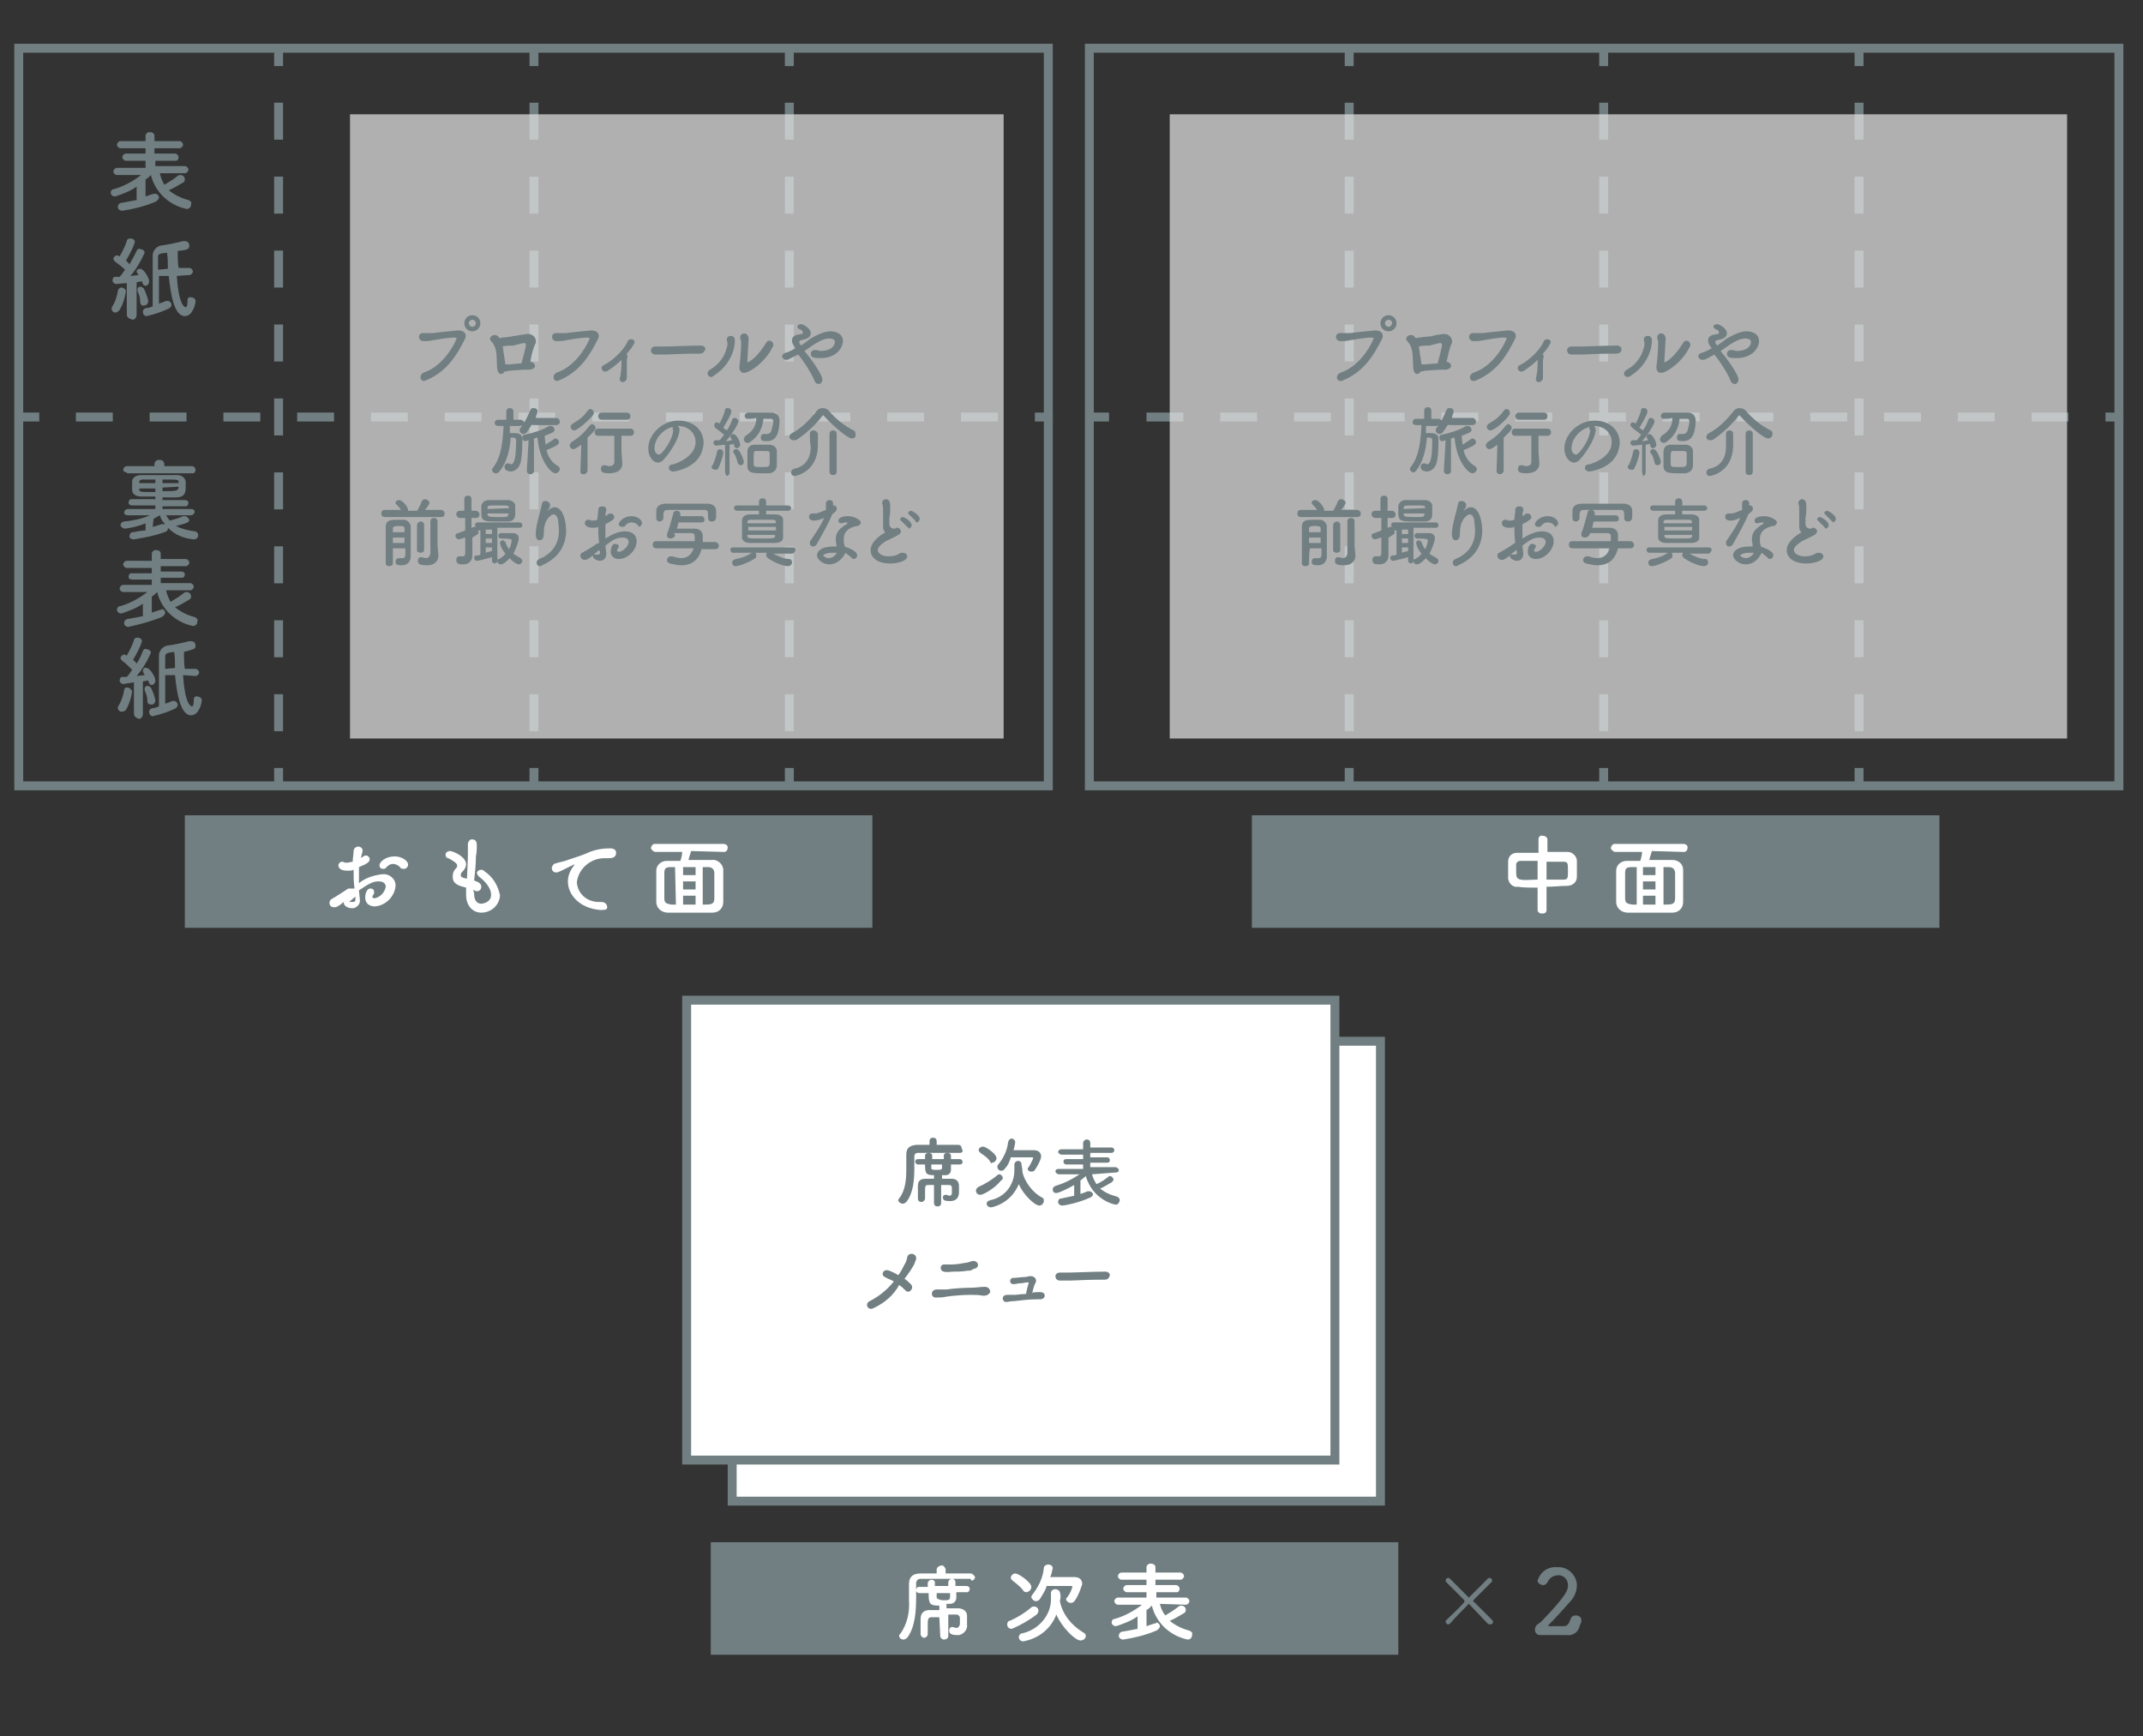 <?xml version="1.0" encoding="utf-8"?>
<!-- Generator: Adobe Illustrator 27.1.1, SVG Export Plug-In . SVG Version: 6.00 Build 0)  -->
<svg version="1.1" id="レイヤー_1" xmlns="http://www.w3.org/2000/svg" xmlns:xlink="http://www.w3.org/1999/xlink" x="0px"
	 y="0px" viewBox="0 0 240 194.4" style="enable-background:new 0 0 240 194.4;" xml:space="preserve">
<rect x="0" y="0" width="240" height="194.4" fill="#333333" stroke="none"/>
<style type="text/css">
	.st0{fill:#FFFFFF;stroke:#717F82;stroke-miterlimit:10;}
	.st1{fill:#717F82;}
	.st2{fill:#FFFFFF;}
	.st3{fill:none;stroke:#717F82;stroke-miterlimit:10;}
	.st4{fill:none;stroke:#717F82;stroke-miterlimit:10;stroke-dasharray:4.14,4.14;}
	.st5{fill:none;stroke:#717F82;stroke-miterlimit:10;stroke-dasharray:4.13,4.13;}
	.st6{opacity:0.71;fill:#E3E3E3;enable-background:new    ;}
	.st7{enable-background:new    ;}
</style>
<g id="レイアウト">
	<rect x="82" y="116.6" class="st0" width="72.6" height="51.5"/>
	<rect x="79.6" y="172.7" class="st1" width="77" height="12.6"/>
	<path class="st2" d="M108.6,176.8h-2.5h-3c-0.3,0-0.5,0.2-0.5,0.5v0.3c0,0.4,0,0.8,0,1.2c0,1.6-0.1,3.4-1,4.6
		c-0.1,0.1-0.3,0.2-0.4,0.2c-0.3,0-0.5-0.2-0.5-0.4c0-0.1,0-0.2,0.1-0.2c0.8-1.1,1.1-2.5,1-3.8c0-0.6,0-1.3,0-1.8l0,0
		c0-0.8,0.4-1.2,1.3-1.2h1.8v-0.5c0.1-0.3,0.4-0.4,0.6-0.4s0.3,0.2,0.4,0.4v0.5h2.8c0.2,0,0.4,0.2,0.5,0.4l0,0
		c0,0.2-0.2,0.4-0.4,0.4C108.7,176.8,108.7,176.8,108.6,176.8L108.6,176.8z M105.2,181.1h-0.9c-0.4,0-0.4,0.3-0.4,1
		c0,0.3,0,0.6,0,0.9l0,0c0,0.2-0.2,0.4-0.4,0.4l0,0c-0.2,0-0.4-0.2-0.4-0.4l0,0c0-0.2,0-0.5,0-0.8s0-0.6,0-0.9c0-0.7,0.4-1,1-1h1.1
		v-0.5c-1.1,0-1.2-0.2-1.2-1.4h-1c-0.2,0-0.4-0.1-0.4-0.3l0,0c0-0.2,0.1-0.4,0.3-0.4l0,0h1c0-0.2,0-0.3,0-0.4c0-0.2,0.2-0.4,0.4-0.4
		l0,0c0.2,0,0.4,0.1,0.4,0.3l0,0l0,0v0.4h1.5v-0.4c0-0.2,0.2-0.4,0.4-0.4l0,0c0.2,0,0.4,0.1,0.4,0.4l0,0c0,0.1,0,0.2,0,0.4h1.2
		c0.2,0,0.4,0.1,0.4,0.3l0,0c0,0.2-0.1,0.4-0.3,0.4l0,0h-1.2c0,0.2,0,0.5,0,0.6c0,0.4-0.3,0.7-0.7,0.7l0,0H106v0.5h1.3
		c0.5,0,1,0.3,1,0.8c0,0.1,0,0.1,0,0.2c0,0.2,0,0.6,0,0.8c0.1,0.6-0.4,1.1-0.9,1.2c-0.1,0-0.2,0-0.2,0c-0.7,0-0.9-0.2-0.9-0.5
		c0-0.2,0.1-0.4,0.3-0.4l0,0h0.1c0.1,0,0.3,0.1,0.4,0.1c0.2,0,0.3-0.1,0.4-0.4v-0.7c0-0.2-0.1-0.3-0.3-0.4l0,0h-1v2.4
		c0,0.3-0.3,0.4-0.5,0.4s-0.4-0.2-0.4-0.4L105.2,181.1z M106.4,178.4h-1.5c0,0.2,0,0.4,0,0.5s0.3,0.3,0.8,0.3s0.7,0,0.7-0.4V178.4z"
		/>
	<path class="st2" d="M113.3,182.4c-0.3,0-0.5-0.2-0.5-0.5c0-0.2,0.1-0.4,0.3-0.4c0.9-0.4,1.7-0.9,2.4-1.5c0.1-0.1,0.2-0.1,0.3-0.1
		c0.3,0,0.5,0.2,0.5,0.5c0,0.1-0.1,0.3-0.2,0.4C115.3,181.4,114.3,182,113.3,182.4z M114.6,178.1c-0.3-0.4-0.8-0.8-1.2-1.1
		c-0.1-0.1-0.2-0.2-0.2-0.3c0-0.3,0.3-0.5,0.5-0.5c0.4,0,1.8,1,1.8,1.5c0,0.3-0.2,0.5-0.5,0.6C114.8,178.3,114.6,178.2,114.6,178.1
		L114.6,178.1z M118.7,179.3c0.3,1.5,1.3,2.7,2.6,3.5c0.2,0.1,0.3,0.2,0.3,0.4c0,0.3-0.3,0.5-0.6,0.5c-0.6,0-2.1-1.5-2.7-2.9
		c-0.6,1.6-2,2.7-3.7,3c-0.3,0-0.5-0.2-0.5-0.5c0-0.2,0.2-0.4,0.4-0.4c1.8-0.4,3.2-2,3.2-3.8c0-0.2,0-0.5,0-0.8l0,0
		c0.1-0.3,0.4-0.4,0.7-0.3c0.2,0.1,0.3,0.2,0.3,0.3C118.8,178.6,118.8,178.9,118.7,179.3L118.7,179.3L118.7,179.3z M116.5,179
		c-0.1,0.2-0.3,0.3-0.5,0.3s-0.4-0.2-0.5-0.4c0-0.1,0-0.2,0.1-0.3c0.7-0.9,1.2-1.9,1.3-3c0-0.2,0.2-0.4,0.5-0.4s0.5,0.2,0.5,0.4l0,0
		c-0.1,0.3-0.1,0.7-0.3,1h1.7h1c0.6,0,0.9,0.3,0.9,0.8c-0.2,0.6-0.4,1.2-0.8,1.8c-0.1,0.2-0.3,0.3-0.5,0.3s-0.5-0.2-0.5-0.4
		c0-0.1,0-0.2,0.1-0.2c0.3-0.4,0.5-0.8,0.6-1.2c0-0.1-0.1-0.1-0.2-0.1h-2.7C117.2,177.9,116.8,178.5,116.5,179L116.5,179z"/>
	<path class="st2" d="M129.9,179.6c0.1,0.5,0.3,0.9,0.6,1.3c0.5-0.3,1-0.6,1.5-1c0.1-0.1,0.2-0.1,0.3-0.1c0.3,0,0.5,0.2,0.5,0.5
		c0,0.2-0.1,0.3-0.3,0.4c-0.5,0.3-1,0.6-1.5,0.8c0.6,0.5,1.4,0.9,2.2,1.1c0.2,0.1,0.4,0.2,0.3,0.5c0,0.3-0.2,0.5-0.5,0.5l0,0
		c-1.9-0.4-3.5-1.8-4-3.8c-0.2,0.2-0.4,0.4-0.6,0.5v1.8c0.3-0.1,0.6-0.2,0.9-0.3c0.1,0,0.2,0,0.2-0.1c0.2,0,0.4,0.2,0.4,0.4l0,0
		c0,0.2-0.2,0.4-0.4,0.5c-1.2,0.5-2.4,0.8-3.7,1c-0.3,0-0.5-0.2-0.5-0.4l0,0c0-0.3,0.2-0.5,0.5-0.5c0.6-0.1,1.1-0.2,1.6-0.3V181
		c-0.7,0.5-1.5,0.8-2.4,1.1c-0.3,0-0.5-0.2-0.5-0.4l0,0c0-0.2,0.1-0.4,0.3-0.4c1.1-0.3,2.2-0.9,3.1-1.6h-2.7c-0.2,0-0.4-0.2-0.4-0.4
		l0,0c0-0.2,0.2-0.4,0.4-0.4l0,0h3.2v-0.6h-2.2c-0.2,0-0.4-0.2-0.4-0.4l0,0c0-0.2,0.2-0.4,0.4-0.4l0,0h2.2v-0.6h-2.8
		c-0.2,0-0.4-0.2-0.4-0.4s0.2-0.4,0.4-0.4l0,0h2.8v-0.6c0-0.2,0.2-0.4,0.4-0.4c0,0,0,0,0.1,0c0.2,0,0.5,0.1,0.5,0.4l0,0v0.6h2.8
		c0.2,0,0.4,0.2,0.4,0.4s-0.2,0.4-0.4,0.4h-2.8v0.6h2.3c0.2,0,0.4,0.2,0.4,0.4l0,0c0,0.2-0.1,0.4-0.3,0.4l0,0h-2.3v0.6h3.3
		c0.2,0,0.4,0.2,0.4,0.4l0,0c0,0.2-0.2,0.4-0.4,0.4l0,0L129.9,179.6z"/>
	<rect x="76.9" y="112" class="st0" width="72.6" height="51.5"/>
	<path class="st1" d="M166.6,181.8l-2-2.1l-0.1-0.1c0,0-0.1,0-0.1,0.1c-0.6,0.6-1.4,1.4-2,2.1c0,0-0.1,0.1-0.2,0.1
		c-0.2,0-0.3-0.2-0.3-0.3s0-0.1,0.1-0.2c0.6-0.6,1.4-1.3,2-2v-0.1v-0.1c-0.6-0.6-1.4-1.4-2-2c0,0-0.1-0.1-0.1-0.2
		c0-0.2,0.1-0.3,0.3-0.3c0.1,0,0.1,0,0.2,0.1c0.6,0.6,1.4,1.4,2,2l0.1,0.1c0,0,0.1,0,0.1-0.1l2-2c0,0,0.1-0.1,0.2-0.1
		c0.2,0,0.3,0.1,0.3,0.3c0,0.1,0,0.1-0.1,0.2l-2,2v0.1c0,0,0,0.1,0.1,0.1l2,2c0,0,0.1,0.1,0.1,0.2c0,0.2-0.1,0.3-0.3,0.3
		C166.8,181.9,166.7,181.9,166.6,181.8z"/>
	<path class="st1" d="M176.9,182.1c-0.1,0.6-0.7,1.1-1.4,1h-0.1h-1.3c-0.6,0-1.1,0-1.6,0l0,0c-0.3,0-0.6-0.2-0.6-0.6
		c0-0.2,0.1-0.5,0.3-0.6c0.1-0.1,0.3-0.2,0.4-0.3c3-3.1,3-3.6,3-4.1c0-0.6-0.4-1-0.9-1.1c-0.1,0-0.1,0-0.2,0c-0.5,0-1,0.3-1.2,0.8
		c-0.2,0.3-0.5,0.4-0.8,0.2c-0.2-0.1-0.3-0.2-0.3-0.4c0.3-1,1.2-1.6,2.2-1.5c1.1-0.1,2.1,0.8,2.2,1.9v0.1c0,0.7-0.3,1.4-0.8,1.9
		c-0.8,0.9-1.6,1.8-2.4,2.6c0,0,0,0,0,0.1c0,0,0,0,0.1,0c0.4,0,1.1,0,1.6,0s0.6-0.3,0.8-0.8c0.1-0.3,0.3-0.4,0.6-0.4
		s0.6,0.2,0.6,0.5l0,0c0,0.1,0,0.1,0,0.2L176.9,182.1z"/>
	<rect x="20.7" y="91.3" class="st1" width="77" height="12.6"/>
	<path class="st2" d="M39.7,99.5c-0.1-0.8-0.1-1.4-0.1-2.1c-0.2,0.1-0.4,0.1-0.7,0.1c-0.6,0-1-0.2-1-0.6c0-0.2,0.2-0.4,0.4-0.4l0,0
		c0.1,0,0.2,0,0.3,0.1c0.1,0,0.2,0,0.3,0c0.2,0,0.4-0.1,0.6-0.1c0-0.4,0.1-0.8,0.1-1.2c0-0.3,0.3-0.5,0.5-0.5c0.3,0,0.5,0.2,0.5,0.4
		l0,0c0,0,0,0.1,0,0.2c-0.1,0.2-0.1,0.5-0.2,0.7c0.1-0.1,0.2-0.1,0.3-0.2s0.2-0.1,0.3-0.1c0.2,0,0.4,0.2,0.4,0.4l0,0
		c0,0.3-0.2,0.5-1.2,0.9c0,0.2,0,0.4,0,0.5c0,0.4,0,0.8,0,1.3c0.7-0.6,1.7-0.9,2.6-1c0.7-0.1,1.4,0.4,1.5,1.1c0,0.1,0,0.1,0,0.2
		c-0.1,1.2-1.1,2.2-2.3,2.3c-0.6,0-1.1-0.3-1.1-1c0,0,0-1,0.6-1c0.2,0,0.4,0.1,0.4,0.4l0,0c0,0.1,0,0.2-0.1,0.3
		c0,0.1-0.1,0.1-0.1,0.2s0.1,0.2,0.2,0.2c0.7-0.1,1.2-0.7,1.3-1.3c0-0.3-0.2-0.6-0.8-0.6s-1,0.2-2.2,1c0,0.2,0.1,0.9,0.1,1
		c0.1,0.5-0.3,0.9-0.7,1c0,0-0.1,0-0.2,0c-0.5,0-0.9-0.3-0.9-0.6V101c-0.6,0.5-0.8,0.6-1.1,0.6s-0.5-0.2-0.5-0.5
		c0-0.2,0.1-0.3,0.2-0.4c0.7-0.4,1.3-0.8,1.9-1.2H39.7z M39.8,100.4l-0.7,0.6h0.1c0.1,0,0.2,0,0.2,0c0.1,0,0.1,0,0.2,0
		c0.1,0,0.2-0.1,0.2-0.2v-0.1V100.4z M44.8,97.1c-0.4-0.4-1-0.5-1.4-0.1c-0.1,0.1-0.1,0.1-0.2,0.2c-0.1,0.1-0.2,0.1-0.3,0.1
		c-0.2,0-0.4-0.1-0.4-0.4l0,0c0-0.4,0.7-1,1.7-1c0.8,0,1.5,0.5,1.5,0.9c0,0.3-0.2,0.5-0.5,0.5C45,97.3,44.8,97.2,44.8,97.1
		L44.8,97.1z"/>
	<path class="st2" d="M53.1,100.1c0,0.7,0.3,1.1,0.8,1.1c0.1,0,1.1-0.1,1.1-1c0-0.5-0.3-1.2-1.3-2c-0.2-0.1-0.2-0.3-0.3-0.4
		c0-0.2,0.2-0.4,0.5-0.4l0,0c0.2,0,0.3,0.1,0.4,0.2c0.9,0.6,1.5,1.6,1.7,2.7c-0.1,1.1-1,1.9-2.1,1.9c-0.9,0-1.7-0.7-1.7-2l0,0
		c0-0.2,0-0.5,0-0.8c-0.8-0.2-1.5-0.4-1.5-1.2c0-0.4,0.1-0.7,0.4-1c0.1-0.1,0.1-0.2,0.1-0.3c0-0.2-0.4-0.5-1-0.8
		c-0.2,0-0.3-0.2-0.3-0.4c0-0.2,0.2-0.4,0.5-0.4l0,0c0.3,0,1.8,0.6,1.8,1.5c0,0.3-0.2,0.6-0.4,0.8c-0.1,0.1-0.2,0.2-0.2,0.4
		c0,0.2,0.1,0.2,0.3,0.3l0.4,0.1c0.1-2.1,0.1-2.5,0.1-2.8c0-0.4,0-0.7,0-1.1c0-0.2,0.2-0.5,0.4-0.5c0,0,0,0,0.1,0
		c0.5,0,0.5,0.5,0.5,0.7s0,0.7-0.1,1.2c0,0.9-0.1,1.8-0.2,2.7c0.6,0.2,0.8,0.4,0.8,0.7c0,0.3-0.2,0.5-0.5,0.5
		c-0.2,0-0.3-0.1-0.4-0.2L53.1,100.1z"/>
	<path class="st2" d="M67.2,101.9L67.2,101.9c-2.3-0.2-3.6-1.7-3.6-3.2c0-0.7,0.3-1.3,0.7-1.8c0,0,0-0.1,0.1-0.1l0,0h-0.1
		c-1.6,0.8-1.8,0.9-2,0.9c-0.3,0-0.5-0.2-0.5-0.5c0-0.2,0.2-0.5,0.4-0.5c0.2-0.1,0.8-0.2,1.1-0.3c0.5-0.2,1.3-0.4,2.3-0.8
		c0.8-0.4,1.7-0.6,2.7-0.6c0.5,0,0.7,0.2,0.7,0.5c0,0.5-0.4,0.6-0.8,0.6h-0.5c-1.5,0-2.9,1.1-3.1,2.7c0.1,1.4,1.3,2.3,2.7,2.2l0,0
		c0.5,0,0.7,0.3,0.7,0.6S67.7,101.9,67.2,101.9z"/>
	<path class="st2" d="M77.4,95.3c-0.1,0.3-0.2,0.7-0.3,1h2.6c0.6-0.1,1.2,0.4,1.3,1c0,0.1,0,0.1,0,0.2c0,0.6,0,1.2,0,1.9
		s0,1.1,0,1.6c0,0.7-0.5,1.2-1.2,1.2h-0.1c-0.8,0-1.7,0-2.5,0s-1.7,0-2.4,0s-1.3-0.5-1.3-1.2c0-0.5,0-1,0-1.6s0-1.3,0-1.9
		s0.5-1.1,1.2-1.1h0.1h1.4c0.1-0.3,0.2-0.7,0.2-1h-3c-0.2,0-0.4-0.2-0.5-0.4l0,0c0-0.2,0.2-0.5,0.4-0.5l0,0H81
		c0.2,0,0.5,0.1,0.5,0.4c0,0.2-0.1,0.5-0.4,0.5H81L77.4,95.3z M75.6,97.1h-0.5c-0.6,0-0.7,0.2-0.7,0.7s0,1.1,0,1.7
		c0,0.4,0,0.8,0,1.1c0,0.5,0.2,0.6,0.8,0.7h0.5L75.6,97.1z M77.9,97.1h-1.4V98h1.4V97.1z M77.9,98.7h-1.4v0.9h1.4V98.7z M77.9,100.3
		h-1.4v1h1.4V100.3z M78.7,101.3c0.9,0,1.3,0,1.3-0.7c0-0.4,0-0.9,0-1.4s0-1,0-1.4s-0.2-0.7-0.7-0.7h-0.6L78.7,101.3z"/>
	<path class="st1" d="M17.9,19.4c0.1,0.5,0.3,0.9,0.5,1.3c0.5-0.3,1-0.6,1.5-1c0.1-0.1,0.2-0.1,0.3-0.1c0.3,0,0.5,0.2,0.5,0.5
		c0,0.2-0.1,0.3-0.3,0.4c-0.5,0.3-1,0.6-1.5,0.8c0.6,0.5,1.4,0.9,2.2,1.1c0.2,0.1,0.4,0.2,0.3,0.5c0,0.3-0.2,0.5-0.5,0.5l0,0
		c-1.9-0.4-3.5-1.8-4-3.8c-0.2,0.2-0.4,0.4-0.6,0.5V22c0.3-0.1,0.6-0.2,0.9-0.3c0.1,0,0.2,0,0.2,0c0.2,0,0.4,0.2,0.4,0.4l0,0
		c0,0.2-0.2,0.4-0.4,0.5c-1.2,0.5-2.4,0.8-3.7,1c-0.3,0-0.5-0.2-0.5-0.4l0,0c0-0.3,0.2-0.5,0.5-0.5c0.5-0.1,1.1-0.2,1.6-0.3v-1.5
		c-0.7,0.5-1.5,0.8-2.4,1.1c-0.3,0-0.5-0.2-0.5-0.4l0,0c0-0.2,0.1-0.4,0.3-0.4c1.1-0.3,2.2-0.9,3.1-1.6h-2.7c-0.2,0-0.4-0.2-0.4-0.4
		l0,0c0-0.2,0.2-0.4,0.4-0.4l0,0h3.2V18h-2.2c-0.2,0-0.4-0.2-0.4-0.4l0,0c0-0.2,0.2-0.4,0.4-0.4l0,0h2.2v-0.6h-2.8
		c-0.2,0-0.4-0.2-0.4-0.4c0-0.2,0.2-0.4,0.4-0.4h2.8v-0.6c0-0.2,0.2-0.4,0.4-0.4c0,0,0,0,0.1,0c0.2,0,0.5,0.1,0.5,0.4l0,0v0.6h2.8
		c0.2,0,0.4,0.2,0.4,0.4c0,0.2-0.2,0.4-0.4,0.4h-2.8v0.6h2.3c0.2,0,0.4,0.2,0.4,0.4l0,0c0,0.2-0.1,0.4-0.3,0.4l0,0h-2.3v0.6h3.3
		c0.2,0,0.4,0.2,0.4,0.4l0,0c0,0.2-0.2,0.4-0.4,0.4l0,0H17.9z"/>
	<path class="st1" d="M12.9,35c-0.2,0-0.4-0.2-0.4-0.4l0,0c0-0.1,0-0.2,0.1-0.3c0.3-0.5,0.5-1.1,0.6-1.7c0-0.2,0.2-0.4,0.4-0.4l0,0
		c0.2,0,0.5,0.2,0.5,0.4l0,0c-0.1,0.7-0.3,1.4-0.7,2.1C13.2,34.9,13.1,35,12.9,35z M14.2,35.2v-3.5c0,0-1.1,0.1-1.2,0.1
		c-0.2,0-0.4-0.2-0.4-0.4l0,0c0-0.2,0.1-0.4,0.3-0.4l0,0h0.5c0.2-0.2,0.4-0.5,0.6-0.8c-0.3-0.3-0.7-0.6-1.1-0.9
		c-0.1-0.1-0.2-0.2-0.2-0.3c0-0.2,0.2-0.4,0.4-0.4c0.1,0,0.2,0,0.2,0.1h0.1c0.3-0.5,0.6-1.1,0.8-1.7c0-0.2,0.2-0.3,0.4-0.3
		c0.3,0,0.5,0.2,0.5,0.4c-0.2,0.7-0.6,1.4-1,2.1c0.2,0.1,0.3,0.3,0.4,0.4c0.3-0.5,0.5-0.9,0.8-1.5c0.1-0.2,0.2-0.3,0.4-0.2
		c0.3,0,0.5,0.2,0.5,0.4c-0.4,0.9-0.9,1.8-1.6,2.6l0.9-0.1c0-0.1-0.1-0.1-0.1-0.2c-0.1-0.1-0.1-0.2-0.1-0.2c0-0.2,0.2-0.3,0.4-0.3
		c0.4,0,1,1,1,1.4c0,0.3-0.2,0.5-0.4,0.5c-0.2,0-0.3-0.1-0.4-0.5l-0.6,0.1v3.7c0,0.2-0.2,0.5-0.4,0.5l0,0
		C14.4,35.7,14.2,35.5,14.2,35.2C14.2,35.3,14.2,35.2,14.2,35.2L14.2,35.2z M15.7,33.8c0-0.4-0.1-0.8-0.3-1.2c0-0.1,0-0.1,0-0.2
		c0-0.2,0.2-0.3,0.3-0.3l0,0c0.1,0,0.3,0.1,0.4,0.2c0.2,0.4,0.4,0.9,0.5,1.4c0,0.3-0.2,0.5-0.4,0.5l0,0
		C15.9,34.3,15.7,34.1,15.7,33.8C15.7,33.9,15.7,33.9,15.7,33.8L15.7,33.8z M19.8,30.9c0.2,3.1,0.8,3.5,1,3.5s0.2-0.5,0.2-0.8
		c0-0.2,0.2-0.4,0.4-0.3c0.3,0,0.5,0.2,0.5,0.4l0,0c0,0.3-0.3,1.7-1.2,1.7c-1.2,0-1.6-2.5-1.8-4.5h-1.1c0,1.1,0,2.4,0,3.1
		c0.3-0.1,0.6-0.2,0.8-0.3c0.1,0,0.1,0,0.2,0c0.2,0,0.4,0.2,0.4,0.4s-0.1,0.3-0.2,0.4c-0.8,0.4-1.7,0.7-2.6,0.9
		c-0.2,0-0.4-0.2-0.4-0.5c0-0.2,0.2-0.4,0.4-0.4c0.2,0,0.5-0.1,0.7-0.2c0-0.7,0-2.2,0-3.5c0-1,0-1.9,0-2.2c0-0.5,0.4-1,0.9-1.1
		c0.8-0.1,1.7-0.3,2.5-0.5c0.1,0,0.1,0,0.2,0c0.3,0,0.5,0.2,0.5,0.5l0,0c0,0.4-0.2,0.5-1.3,0.6c0,0.6,0,1.3,0.1,1.9h1.2l0,0
		c0.2,0,0.4,0.2,0.4,0.4l0,0c0,0.2-0.2,0.4-0.4,0.4l0,0L19.8,30.9z M18.8,30.1c0-0.7,0-1.3-0.1-1.8c-0.9,0.1-1,0.1-1,0.6
		c0,0.2,0,0.7,0,1.3L18.8,30.1z"/>
	<path class="st1" d="M21.4,57.7h-2.8c0.1,0.2,0.3,0.4,0.4,0.6l0,0c0.4-0.1,1.1-0.3,1.5-0.5c0.1,0,0.1,0,0.2,0
		c0.2,0,0.4,0.2,0.5,0.4c0,0.3-0.3,0.4-1.5,0.7c0.6,0.3,1.3,0.5,2.1,0.6c0.2,0,0.4,0.2,0.4,0.4c0,0.3-0.2,0.5-0.5,0.5l0,0
		c-1.1-0.1-2.1-0.5-2.9-1.3v0.1c0,0.2-0.1,0.3-0.4,0.4c-1.1,0.4-2.2,0.6-3.4,0.8c-0.2,0-0.5-0.1-0.5-0.3s0.1-0.5,0.3-0.5h0.1
		c0.5-0.1,1-0.2,1.4-0.2v-0.8c-0.7,0.3-1.5,0.5-2.3,0.6c-0.2,0-0.5-0.2-0.5-0.4l0,0c0-0.2,0.2-0.4,0.4-0.4c1-0.1,2-0.3,2.9-0.7h-2.5
		l0,0c-0.2,0-0.4-0.1-0.4-0.3l0,0c0-0.2,0.2-0.4,0.4-0.4l0,0h3.1v-0.4h-2.6c-0.2,0-0.4-0.1-0.4-0.3s0.1-0.4,0.3-0.4h0.1h2.6v-0.3
		h-1.6c-0.6,0-1-0.3-1-0.7c0-0.1,0-0.3,0-0.5s0-0.4,0-0.5c0-0.3,0.3-0.7,1-0.7h2h2c0.6,0,0.9,0.3,1,0.7c0,0.2,0,0.4,0,0.6
		c0,0.5,0,1.2-1.1,1.2h-1.5V56h2.5c0.2,0,0.4,0.1,0.4,0.3s-0.1,0.4-0.3,0.4h-0.1h-2.5V57h3.2c0.2,0,0.4,0.1,0.4,0.3l0,0
		C21.8,57.5,21.6,57.7,21.4,57.7L21.4,57.7L21.4,57.7z M14.2,52.9c-0.2,0-0.4-0.1-0.4-0.3l0,0c0-0.2,0.2-0.4,0.4-0.4l0,0h3.1V52l0,0
		c0-0.3,0.2-0.5,0.5-0.5c0,0,0,0,0.1,0c0.3,0,0.5,0.2,0.5,0.5l0,0l0,0v0.2h3.1c0.2,0,0.4,0.2,0.4,0.4l0,0c0,0.2-0.1,0.4-0.3,0.4l0,0
		h-7.4C14.2,53,14.2,52.9,14.2,52.9z M17.4,53.7c-0.5,0-1,0-1.4,0s-0.4,0.2-0.4,0.3s0,0,0,0.1h1.8V53.7z M17.4,54.7h-1.8v0.1
		c0,0.3,0.1,0.3,1.8,0.3V54.7z M17.1,59c0.4-0.1,0.7-0.2,1-0.3h0.2c0.1,0,0.1,0,0.2,0c-0.3-0.3-0.5-0.6-0.6-1
		c-0.2,0.1-0.5,0.3-0.7,0.4L17.1,59z M20,54c0-0.3,0-0.3-1.8-0.3v0.4H20V54z M18.2,54.6V55c1.5,0,1.7,0,1.8-0.4v-0.1L18.2,54.6z"/>
	<path class="st1" d="M18.6,66.1c0.1,0.5,0.3,0.9,0.5,1.3c0.5-0.3,1-0.6,1.5-1c0.1-0.1,0.2-0.1,0.3-0.1c0.3,0,0.5,0.2,0.5,0.5
		c0,0.2-0.1,0.3-0.3,0.4c-0.5,0.3-1,0.6-1.5,0.8c0.6,0.5,1.4,0.9,2.2,1.1c0.2,0.1,0.4,0.2,0.3,0.5c0,0.3-0.2,0.5-0.5,0.5l0,0
		c-1.9-0.4-3.5-1.8-4-3.8c-0.2,0.2-0.4,0.4-0.6,0.5v1.8c0.3-0.1,0.6-0.2,0.9-0.3c0.1,0,0.2,0,0.2-0.1c0.2,0,0.4,0.2,0.4,0.4l0,0
		c0,0.2-0.2,0.4-0.4,0.5c-1.2,0.5-2.4,0.8-3.7,1.1c-0.3,0-0.5-0.2-0.5-0.4l0,0c0-0.3,0.2-0.5,0.5-0.5c0.6-0.1,1.1-0.2,1.6-0.3v-1.4
		c-0.7,0.5-1.5,0.8-2.4,1.1c-0.3,0-0.5-0.2-0.5-0.4l0,0c0-0.2,0.1-0.4,0.3-0.4c1.1-0.3,2.2-0.9,3.1-1.6h-2.7c-0.2,0-0.4-0.2-0.4-0.4
		l0,0c0-0.2,0.2-0.4,0.4-0.4l0,0H17v-0.6h-2.2c-0.2,0-0.4-0.1-0.4-0.3c0-0.2,0.1-0.4,0.3-0.4h0.1H17v-0.6h-2.8
		c-0.2,0-0.4-0.2-0.4-0.4s0.2-0.4,0.4-0.4l0,0H17V62c0-0.2,0.2-0.4,0.4-0.4c0,0,0,0,0.1,0c0.2,0,0.5,0.1,0.5,0.4l0,0v0.6h2.8
		c0.2,0,0.4,0.2,0.4,0.4s-0.2,0.4-0.4,0.4l0,0H18V64h2.3c0.2,0,0.4,0.1,0.4,0.3s-0.1,0.4-0.3,0.4h-0.1H18v0.6h3.3
		c0.2,0,0.4,0.2,0.4,0.4l0,0c0,0.2-0.2,0.4-0.4,0.4l0,0L18.6,66.1z"/>
	<path class="st1" d="M13.6,79.7c-0.2,0-0.4-0.2-0.4-0.4c0-0.1,0-0.2,0.1-0.3c0.3-0.5,0.5-1.1,0.6-1.7c0-0.2,0.2-0.4,0.4-0.3
		c0.2,0,0.4,0.2,0.5,0.4l0,0c-0.1,0.7-0.3,1.4-0.7,2.1C14,79.6,13.8,79.7,13.6,79.7z M15,79.9v-3.5c0,0-1.1,0.2-1.2,0.2
		c-0.2,0-0.4-0.2-0.4-0.4l0,0c0-0.2,0.1-0.4,0.3-0.4h0.5c0.2-0.2,0.4-0.5,0.6-0.8c-0.3-0.3-0.7-0.7-1.1-1c-0.1-0.1-0.2-0.2-0.2-0.3
		c0-0.2,0.2-0.4,0.4-0.4l0,0c0.1,0,0.2,0,0.2,0.1h0.1c0.3-0.5,0.6-1.1,0.8-1.7c0-0.2,0.2-0.3,0.4-0.3c0.3,0,0.5,0.2,0.5,0.4
		c-0.2,0.7-0.6,1.4-1,2.1c0.2,0.1,0.3,0.3,0.4,0.4c0.3-0.4,0.5-0.9,0.7-1.4c0.1-0.2,0.2-0.3,0.4-0.2c0.3,0,0.5,0.2,0.5,0.4
		c-0.4,0.9-0.9,1.8-1.6,2.6l0.9-0.1c0-0.1-0.1-0.1-0.1-0.2C16,75.2,16,75.2,16,75.1c0-0.2,0.2-0.4,0.4-0.3c0.4,0,1,1,1,1.4
		c0,0.3-0.2,0.5-0.4,0.5c-0.2,0-0.3-0.1-0.4-0.5L16,76.3V80c0,0.2-0.2,0.5-0.4,0.5l0,0C15.2,80.4,15,80.2,15,79.9
		C14.9,79.9,14.9,79.9,15,79.9L15,79.9z M16.5,78.5c0-0.4-0.1-0.8-0.3-1.2c0-0.1,0-0.1,0-0.2c0-0.2,0.2-0.3,0.3-0.3l0,0
		c0.1,0,0.3,0.1,0.4,0.2c0.2,0.4,0.4,0.9,0.5,1.4c0,0.3-0.2,0.5-0.4,0.5l0,0C16.7,78.9,16.5,78.8,16.5,78.5
		C16.5,78.6,16.5,78.5,16.5,78.5z M20.5,75.6c0.2,3.1,0.8,3.5,1,3.5s0.2-0.5,0.2-0.8c0-0.2,0.2-0.4,0.4-0.3c0.3,0,0.5,0.2,0.5,0.4
		l0,0c0,0.3-0.3,1.7-1.2,1.7c-1.2,0-1.6-2.5-1.8-4.5h-1.1c0,1.1,0,2.4,0,3.2c0.3-0.1,0.6-0.2,0.8-0.3c0.1,0,0.1,0,0.2,0
		c0.2,0,0.4,0.2,0.4,0.4c0,0.2-0.1,0.3-0.2,0.4c-0.8,0.4-1.7,0.7-2.6,0.9c-0.2,0-0.4-0.2-0.4-0.5c0-0.2,0.2-0.4,0.4-0.4
		c0.2,0,0.5-0.1,0.7-0.2c0-0.7,0-2.2,0-3.5c0-1,0-1.8,0-2.2c0-0.5,0.4-1,0.9-1.1c0.8-0.1,1.7-0.3,2.5-0.5c0.1,0,0.1,0,0.2,0
		c0.3,0,0.5,0.2,0.5,0.5l0,0c0,0.4-0.2,0.4-1.3,0.7c0,0.6,0,1.3,0.1,1.9h1.2l0,0c0.2,0,0.4,0.2,0.4,0.4l0,0c0,0.2-0.2,0.4-0.4,0.4
		l0,0L20.5,75.6z M19.6,74.8c0-0.7,0-1.3-0.1-1.8c-0.9,0.1-1,0.2-1,0.6c0,0.2,0,0.7,0,1.3L19.6,74.8z"/>
	<rect x="140.2" y="91.3" class="st1" width="77" height="12.6"/>
	<path class="st2" d="M172.2,99.4c-0.8,0-1.6,0-2.2-0.1c-0.5,0.1-1-0.3-1.1-0.9v-0.1c0-0.3,0-0.6,0-0.9s0-0.6,0-0.9c0-0.6,0.4-1,1-1
		h0.1c0.7,0,1.5,0,2.3,0V94c0-0.3,0.2-0.5,0.5-0.4l0,0c0.3,0,0.5,0.2,0.5,0.4l0,0v1.4c0.8,0,1.6,0,2.3,0c0.5,0,1,0.5,1,1
		c0,0.2,0,0.5,0,0.8s0,0.7,0,1c0,0.6-0.5,1-1.1,1c-0.7,0-1.5,0.1-2.3,0.1v2.6c0,0.3-0.2,0.4-0.5,0.4c-0.2,0-0.5-0.1-0.5-0.4l0,0
		V99.4z M172.2,96.4c-0.7,0-1.4,0-1.9,0c-0.3,0-0.5,0.2-0.5,0.4c0,0.2,0,0.4,0,0.7c0,0.6,0,0.9,0.5,1s1.2,0,1.9,0V96.4z M173.2,98.5
		h1.9c0.5,0,0.5-0.2,0.5-1s0-1-0.5-1s-1.2,0-1.9,0V98.5z"/>
	<path class="st2" d="M185,95.3c-0.1,0.3-0.2,0.7-0.3,1h2.6c0.6,0,1.2,0.4,1.2,1.1v0.1c0,0.6,0,1.2,0,1.9s0,1.1,0,1.6
		c0,0.7-0.5,1.2-1.2,1.2h-0.1c-0.8,0-1.7,0-2.5,0s-1.7,0-2.4,0s-1.3-0.5-1.3-1.2c0-0.5,0-1,0-1.6s0-1.3,0-1.9s0.5-1.1,1.2-1.1h0.1
		h1.4c0.1-0.3,0.2-0.7,0.2-1h-3c-0.2,0-0.4-0.2-0.5-0.4l0,0c0-0.2,0.2-0.5,0.4-0.5l0,0h7.7c0.2,0,0.5,0.1,0.5,0.4
		c0,0.2-0.1,0.5-0.4,0.5h-0.1L185,95.3z M183.2,97.1h-0.5c-0.6,0-0.7,0.2-0.7,0.7s0,1.1,0,1.7c0,0.4,0,0.8,0,1.1
		c0,0.5,0.2,0.6,0.8,0.7h0.5v-4.2C183.3,97.1,183.2,97.1,183.2,97.1z M185.4,97.1H184V98h1.4V97.1z M185.4,98.7H184v0.9h1.4V98.7z
		 M185.4,100.3H184v1h1.4V100.3z M186.3,101.3c0.9,0,1.3,0,1.3-0.7c0-0.4,0-0.9,0-1.4s0-1,0-1.4s-0.2-0.7-0.7-0.7h-0.6V101.3z"/>
	<polygon class="st3" points="59.8,5.4 2.1,5.4 2.1,88 59.8,88 117.4,88 117.4,5.4 	"/>
	<line class="st3" x1="59.8" y1="5.4" x2="59.8" y2="7.4"/>
	<line class="st4" x1="59.8" y1="11.5" x2="59.8" y2="83.9"/>
	<line class="st3" x1="59.8" y1="86" x2="59.8" y2="88"/>
	<line class="st3" x1="31.2" y1="5.4" x2="31.2" y2="7.4"/>
	<line class="st4" x1="31.2" y1="11.5" x2="31.2" y2="83.9"/>
	<line class="st3" x1="31.2" y1="86" x2="31.2" y2="88"/>
	<line class="st3" x1="88.4" y1="5.4" x2="88.4" y2="7.4"/>
	<line class="st4" x1="88.4" y1="11.5" x2="88.4" y2="83.9"/>
	<line class="st3" x1="88.4" y1="86" x2="88.4" y2="88"/>
	<line class="st3" x1="2.4" y1="46.7" x2="4.4" y2="46.7"/>
	<line class="st5" x1="8.5" y1="46.7" x2="113.9" y2="46.7"/>
	<line class="st3" x1="115.9" y1="46.7" x2="117.9" y2="46.7"/>
	<polygon class="st3" points="179.6,5.4 122,5.4 122,88 179.6,88 237.3,88 237.3,5.4 	"/>
	<line class="st3" x1="179.6" y1="5.4" x2="179.6" y2="7.4"/>
	<line class="st4" x1="179.6" y1="11.5" x2="179.6" y2="83.9"/>
	<line class="st3" x1="179.6" y1="86" x2="179.6" y2="88"/>
	<line class="st3" x1="151.1" y1="5.4" x2="151.1" y2="7.4"/>
	<line class="st4" x1="151.1" y1="11.5" x2="151.1" y2="83.9"/>
	<line class="st3" x1="151.1" y1="86" x2="151.1" y2="88"/>
	<line class="st3" x1="208.2" y1="5.4" x2="208.2" y2="7.4"/>
	<line class="st4" x1="208.2" y1="11.5" x2="208.2" y2="83.9"/>
	<line class="st3" x1="208.2" y1="86" x2="208.2" y2="88"/>
	<line class="st3" x1="122.2" y1="46.7" x2="124.2" y2="46.7"/>
	<line class="st5" x1="128.4" y1="46.7" x2="233.7" y2="46.7"/>
	<line class="st3" x1="235.8" y1="46.7" x2="237.8" y2="46.7"/>
</g>
<rect x="131" y="12.8" class="st6" width="100.5" height="69.9"/>
<g class="st7">
	<path class="st1" d="M107.5,129.1c-0.5,0-1.3,0-2.1,0c-1,0-2.1,0-2.6,0c-0.3,0-0.4,0.2-0.4,0.4c0,0.1,0,0.2,0,0.2c0,0.3,0,0.7,0,1
		c0,1.4-0.1,2.9-0.9,3.9c-0.1,0.1-0.3,0.2-0.4,0.2c-0.2,0-0.5-0.2-0.5-0.4c0-0.1,0-0.1,0.1-0.2c0.7-0.9,0.8-2.1,0.8-3.3
		c0-0.6,0-1.1,0-1.6c0,0,0,0,0,0c0-0.7,0.3-1,1.1-1.1c0.4,0,0.9,0,1.5,0v-0.4c0-0.3,0.2-0.4,0.4-0.4c0.2,0,0.4,0.1,0.4,0.4v0.4
		c1,0,1.9,0,2.4,0c0.3,0,0.4,0.2,0.4,0.4C107.9,128.9,107.8,129.1,107.5,129.1L107.5,129.1z M104.6,132.7c-0.3,0-0.5,0-0.7,0
		c-0.3,0-0.3,0.2-0.3,0.8c0,0.3,0,0.5,0,0.7v0c0,0.2-0.2,0.4-0.4,0.4s-0.4-0.1-0.4-0.4c0-0.2,0-0.4,0-0.7c0-0.3,0-0.5,0-0.7
		c0-0.6,0.3-0.8,0.9-0.8c0.3,0,0.6,0,0.9,0v-0.4c-0.9,0-1-0.2-1-1.2h-0.8c-0.2,0-0.3-0.2-0.3-0.3c0-0.2,0.1-0.3,0.3-0.3h0.8
		c0-0.1,0-0.3,0-0.4c0-0.2,0.2-0.3,0.4-0.3c0.2,0,0.4,0.1,0.4,0.3v0v0.4h1.3v-0.4c0-0.2,0.2-0.3,0.4-0.3c0.2,0,0.4,0.1,0.4,0.3
		c0,0.1,0,0.2,0,0.4h1c0.2,0,0.3,0.2,0.3,0.3c0,0.2-0.1,0.3-0.3,0.3h-1c0,0.2,0,0.4,0,0.6c0,0.4-0.3,0.6-0.6,0.6c-0.1,0-0.2,0-0.4,0
		v0.4c0.3,0,0.7,0,1.1,0c0.5,0,0.8,0.3,0.8,0.8c0,0.2,0,0.5,0,0.7c0,0.7-0.4,1-1,1c-0.6,0-0.8-0.1-0.8-0.4c0-0.2,0.1-0.3,0.3-0.3
		c0,0,0.1,0,0.1,0c0.1,0,0.2,0.1,0.3,0.1c0.2,0,0.3-0.1,0.3-0.3c0,0,0,0,0-0.6c0-0.2-0.1-0.3-0.3-0.3c-0.3,0-0.6,0-0.9,0v2
		c0,0.3-0.2,0.4-0.4,0.4c-0.2,0-0.4-0.1-0.4-0.4L104.6,132.7z M105.6,130.4h-1.3c0,0.2,0,0.3,0,0.4c0,0.2,0.2,0.2,0.6,0.2
		c0.5,0,0.6,0,0.6-0.3V130.4z"/>
	<path class="st1" d="M109.8,133.8c-0.3,0-0.5-0.2-0.5-0.5c0-0.1,0.1-0.3,0.3-0.4c0.7-0.3,1.5-0.8,2.1-1.3c0.1-0.1,0.2-0.1,0.2-0.1
		c0.2,0,0.4,0.2,0.4,0.4c0,0.1,0,0.2-0.2,0.3C111.4,133.1,110.1,133.8,109.8,133.8z M110.9,130.1c-0.3-0.5-0.7-0.7-1.1-1
		c-0.1-0.1-0.2-0.2-0.2-0.3c0-0.2,0.2-0.4,0.5-0.4c0.3,0,1.5,0.8,1.5,1.3c0,0.2-0.2,0.5-0.5,0.5C111.1,130.3,111,130.3,110.9,130.1z
		 M114.5,131.2c0.2,1.1,1.2,2.4,2.2,2.9c0.2,0.1,0.2,0.2,0.2,0.4c0,0.2-0.2,0.5-0.5,0.5c-0.5,0-1.8-1.2-2.3-2.4
		c-0.9,2.2-3,2.6-3.1,2.6c-0.3,0-0.5-0.2-0.5-0.4c0-0.2,0.1-0.3,0.4-0.4c1.9-0.4,2.7-2,2.7-3.3c0-0.2,0-0.5,0-0.7c0,0,0,0,0,0
		c0-0.2,0.2-0.4,0.4-0.4c0.2,0,0.4,0.1,0.4,0.4C114.5,130.9,114.5,131,114.5,131.2L114.5,131.2L114.5,131.2z M112.5,130.9
		c-0.1,0.2-0.3,0.2-0.4,0.2c-0.2,0-0.4-0.2-0.4-0.4c0-0.1,0-0.2,0.1-0.3c0.5-0.6,1-1.5,1.1-2.5c0.1-0.3,0.2-0.4,0.4-0.4
		c0.2,0,0.4,0.2,0.4,0.4c0,0.1-0.1,0.6-0.2,0.9c0.4,0,1,0,1.5,0c0.3,0,0.6,0,0.8,0c0.5,0,0.8,0.3,0.8,0.7c0,0.4-0.6,1.4-0.7,1.5
		c-0.1,0.2-0.3,0.2-0.4,0.2c-0.2,0-0.4-0.1-0.4-0.3c0-0.1,0-0.1,0.1-0.2c0.2-0.3,0.5-0.9,0.5-1c0-0.1,0-0.1-0.2-0.1
		c-0.3,0-1,0-1.6,0c-0.3,0-0.5,0-0.7,0C113.1,130,112.9,130.5,112.5,130.9z"/>
	<path class="st1" d="M122.3,131.5c0.1,0.4,0.3,0.8,0.5,1.1c0.5-0.2,0.9-0.5,1.3-0.8c0.1-0.1,0.2-0.1,0.2-0.1c0.2,0,0.4,0.2,0.4,0.4
		c0,0.1-0.1,0.2-0.2,0.3c-0.4,0.2-0.8,0.5-1.3,0.7c0.5,0.4,1.1,0.7,1.9,0.9c0.2,0.1,0.3,0.2,0.3,0.4c0,0.2-0.2,0.5-0.4,0.5
		c-0.2,0-2.6-0.5-3.4-3.2c-0.2,0.2-0.4,0.3-0.6,0.5v1.5c0.3-0.1,0.6-0.2,0.8-0.3c0.1,0,0.1,0,0.2,0c0.2,0,0.4,0.2,0.4,0.3
		c0,0.2-0.1,0.3-0.3,0.4c-1.3,0.6-2.9,0.9-3.1,0.9c-0.3,0-0.5-0.2-0.5-0.4c0-0.2,0.1-0.4,0.4-0.4c0.5-0.1,0.9-0.2,1.4-0.3v-1.2
		c-0.5,0.3-1.7,0.9-2,0.9c-0.3,0-0.4-0.2-0.4-0.4c0-0.2,0.1-0.3,0.3-0.4c1-0.3,1.8-0.7,2.7-1.3h-2.3c-0.2,0-0.4-0.2-0.4-0.3
		c0-0.2,0.1-0.3,0.4-0.3l2.7,0v-0.5l-1.9,0c-0.2,0-0.3-0.2-0.3-0.3c0-0.2,0.1-0.3,0.3-0.3h1.9v-0.5l-2.4,0c-0.2,0-0.4-0.2-0.4-0.3
		s0.1-0.3,0.4-0.3h2.4V128c0-0.2,0.2-0.4,0.4-0.4c0.2,0,0.4,0.1,0.4,0.4v0.5h2.4c0.2,0,0.3,0.2,0.3,0.3s-0.1,0.3-0.3,0.3l-2.4,0v0.5
		h1.9c0.2,0,0.3,0.2,0.3,0.3c0,0.2-0.1,0.3-0.3,0.3l-1.9,0v0.5l2.8,0c0.2,0,0.4,0.2,0.4,0.3c0,0.2-0.1,0.3-0.4,0.3L122.3,131.5z"/>
</g>
<rect x="39.2" y="12.8" class="st6" width="73.2" height="69.9"/>
<g class="st7">
	<path class="st1" d="M47.5,41.7c1.8-0.6,3.1-2.5,3.6-3.7c0.1-0.1,0-0.2-0.2-0.2c-0.7,0-1.8,0.2-2.4,0.3c-0.5,0.1-0.6,0.1-1.1,0.1
		c-0.6,0-0.7-1,0.1-0.9c0.4,0,0.7,0,1,0c0.7-0.1,1.9-0.2,2.8-0.3c0.7,0,1,0.4,0.8,0.9c-0.9,1.8-2,3.7-4.4,4.7
		C47.1,42.9,46.8,42,47.5,41.7z M52.9,37.1c-0.5,0-0.9-0.4-0.9-0.9s0.4-0.9,0.9-0.9c0.5,0,0.9,0.4,0.9,0.9S53.4,37.1,52.9,37.1z
		 M52.9,35.8c-0.2,0-0.4,0.2-0.4,0.4s0.2,0.4,0.4,0.4c0.2,0,0.4-0.2,0.4-0.4S53.1,35.8,52.9,35.8z"/>
	<path class="st1" d="M59.4,40.5c0.6,0.1,0.8,0.8-0.1,0.9c-0.2,0-0.4,0-0.6,0c-0.4,0-1.2,0.1-1.5,0.1c-0.3,0-0.4,0.1-0.7,0.1
		c-0.2,0.4-0.7,0.4-0.8-0.2c-0.1-0.6,0-1.5-0.2-2.3c-0.1-0.4-0.3-0.7-0.5-0.9c-0.4-0.4,0.3-0.9,0.7-0.6c0.1,0.1,0.2,0.2,0.3,0.3
		c0.1-0.1,0.2-0.1,0.3-0.1c0.3,0,0.6-0.1,0.9-0.1c0.3-0.1,0.8-0.1,1.1-0.2c0.3,0,0.5-0.1,0.8-0.1c0.8,0,1,0.7,0.9,1
		C59.7,39,59.5,39.8,59.4,40.5C59.3,40.5,59.3,40.5,59.4,40.5z M56.3,38.8c0.1,0.6,0.2,1.4,0.3,2c0.2,0,0.3,0,0.5,0
		c0.2,0,0.8-0.1,1.3-0.1c0.2-0.7,0.4-1.5,0.5-2c0-0.2-0.1-0.3-0.2-0.3c-0.4,0.1-0.9,0.2-1.2,0.3C57,38.7,56.7,38.7,56.3,38.8
		L56.3,38.8z"/>
	<path class="st1" d="M62.4,41.7c1.8-0.6,3.1-2.5,3.6-3.7c0.1-0.1,0-0.2-0.2-0.2c-0.7,0-1.8,0.2-2.4,0.3c-0.5,0.1-0.6,0.1-1.1,0.1
		c-0.6,0-0.7-1,0.1-0.9c0.4,0,0.7,0,1,0c0.7-0.1,1.9-0.2,2.8-0.3c0.7,0,1,0.4,0.8,0.9c-0.9,1.8-2,3.7-4.4,4.7
		C62,42.9,61.7,42,62.4,41.7z"/>
	<path class="st1" d="M69.6,40.3c-0.4,0.4-0.9,0.8-1.5,1.2c-0.6,0.4-1-0.4-0.5-0.6c1-0.5,2.3-1.7,2.7-2.7c0.2-0.4,1-0.2,0.7,0.3
		c-0.1,0.2-0.2,0.3-0.3,0.5c-0.2,0.2-0.3,0.4-0.5,0.6c0,0,0,0,0,0.1c0.1,0.1,0.1,0.2,0,0.6c0,0.5,0,1.4,0,2c0,0.3-0.2,0.4-0.4,0.5
		c-0.2,0-0.4-0.1-0.4-0.4C69.6,41.7,69.6,40.9,69.6,40.3L69.6,40.3z"/>
	<path class="st1" d="M78.4,39.6c-0.2,0-0.3,0-0.4,0c-1.6,0-2.9,0.1-3.5,0.1c-0.4,0-0.7,0-0.8,0c-0.1,0-0.2,0-0.3,0
		c-0.3,0-0.5-0.2-0.5-0.5c0-0.2,0.2-0.4,0.5-0.4c0,0,0,0,0.1,0c0.3,0,0.7,0,1,0c0.7,0,2.5-0.1,4-0.1c0,0,0,0,0,0
		c0.3,0,0.5,0.2,0.5,0.4C78.9,39.4,78.7,39.6,78.4,39.6L78.4,39.6z"/>
	<path class="st1" d="M79.5,41.4c1.1-0.6,1.7-1.6,1.9-2.5c0.1-0.2,0.1-0.5,0-0.8c-0.1-0.6,0.9-0.7,0.9,0c0,0.3,0,0.4-0.1,0.9
		c-0.3,1.1-0.9,2.2-2.3,3.1C79.5,42.5,78.9,41.8,79.5,41.4z M83.6,41.7c-0.6,0.2-0.8-0.2-0.8-0.6c0.1-0.6,0.2-2,0.2-2.6
		c0-0.2,0-0.4-0.1-0.6c-0.1-0.6,0.7-0.8,0.9-0.2c0.1,0.3,0,0.4,0,0.9c0,0.3-0.1,1.5-0.1,1.8c0,0.2,0,0.2,0.2,0.1
		c0.7-0.4,1.4-1.3,1.9-2.1c0.3-0.6,1.1,0,0.7,0.5C86,40,84.7,41.3,83.6,41.7z"/>
	<path class="st1" d="M88.1,40.3c-0.3,0-0.5-0.2-0.5-0.4c0-0.2,0.1-0.3,0.4-0.4c0.4-0.1,0.7-0.3,1.1-0.5c-0.4-0.5-0.4-0.7-0.4-0.9
		c0-0.3,0.2-0.5,0.5-0.6c0.2,0,0.4-0.1,0.6-0.1c0.1,0,0.1-0.1,0.1-0.2c0-0.1,0-0.2-0.3-0.3c-0.2-0.1-0.3-0.2-0.3-0.3
		c0-0.2,0.2-0.3,0.4-0.3c0.3,0,1.1,0.5,1.1,1c0,0.6-0.7,0.7-1.1,0.8c-0.1,0-0.2,0.1-0.2,0.2c0,0.1,0.1,0.2,0.2,0.4
		c0.3-0.2,0.7-0.5,1.1-0.8c0.7-0.4,1.5-0.8,2.2-0.8c0.5,0,1.4,0.2,1.4,1.1c0,0.7-0.7,1.9-2.5,1.9c-0.6,0-1.1,0-1.1-0.5
		c0-0.2,0.2-0.4,0.4-0.4c0.1,0,0.1,0,0.2,0c0.2,0,0.3,0.1,0.5,0.1c1.2,0,1.6-0.6,1.6-1c0-0.4-0.6-0.4-0.6-0.4
		c-0.8,0-1.5,0.5-2.8,1.4c0.2,0.3,0.5,0.6,0.7,0.9c0.6,0.8,1.3,1.9,1.3,2.3c0,0.3-0.2,0.5-0.4,0.5c-0.2,0-0.4-0.1-0.5-0.4
		c-0.3-0.8-1.3-2.3-1.8-2.9C88.9,39.9,88.3,40.3,88.1,40.3z"/>
</g>
<g class="st7">
	<path class="st1" d="M58.2,47.7l-1.1,0c0,0.3,0,0.5,0,0.8c0.2,0,0.3,0,0.5,0c0.3,0,0.9,0,0.9,0.7c0,1.5-0.1,2.2-0.2,2.6
		c-0.2,0.7-0.7,1-1.1,1c-0.2,0-0.7-0.1-0.7-0.5c0-0.2,0.1-0.4,0.3-0.4c0.1,0,0.1,0,0.2,0c0.1,0,0.2,0.1,0.2,0.1
		c0.4,0,0.6-0.7,0.6-2.7c0-0.3-0.2-0.3-0.6-0.3c-0.1,1.3-0.4,2.7-1.2,3.7C55.8,53,55.7,53,55.5,53c-0.2,0-0.4-0.2-0.4-0.4
		c0-0.1,0-0.1,0.1-0.2c1-1.3,1.1-3.1,1.2-4.7l-0.6,0h0c-0.3,0-0.4-0.2-0.4-0.3c0-0.2,0.1-0.4,0.4-0.4h0l0.9,0l0-0.9
		c0-0.3,0.2-0.4,0.4-0.4c0.2,0,0.4,0.1,0.4,0.4l0,0.9l0.8,0h0c0.2,0,0.4,0.2,0.4,0.4C58.6,47.6,58.4,47.7,58.2,47.7L58.2,47.7z
		 M59.6,47.5c-0.2,0.3-0.4,0.6-0.6,0.9c-0.1,0.1-0.2,0.2-0.4,0.2c-0.2,0-0.4-0.2-0.4-0.4c0-0.1,0-0.2,0.1-0.3c0.5-0.6,0.8-1.3,1.1-2
		c0.1-0.2,0.2-0.2,0.4-0.2c0.2,0,0.4,0.1,0.4,0.4c0,0.1-0.2,0.5-0.2,0.7l2.3,0h0c0.2,0,0.4,0.2,0.4,0.4c0,0.2-0.1,0.4-0.4,0.4H59.6z
		 M59.2,49.3c-0.4,0.1-0.4,0.1-0.4,0.1c-0.2,0-0.3-0.2-0.3-0.4c0-0.2,0.1-0.3,0.2-0.3c0.9-0.2,2-0.5,2.8-1c0.1,0,0.1,0,0.2,0
		c0.2,0,0.4,0.2,0.4,0.4c0,0.3-0.1,0.3-1.1,0.7c0,0.4,0.1,0.7,0.1,1c0.3-0.2,0.6-0.4,0.9-0.6c0.1-0.1,0.1-0.1,0.2-0.1
		c0.2,0,0.4,0.2,0.4,0.4c0,0.2-0.1,0.4-1.4,0.9c0.2,0.8,0.6,1.4,1.3,1.8c0.1,0.1,0.2,0.2,0.2,0.3c0,0.2-0.2,0.5-0.5,0.5
		c-0.5,0-1.8-1.4-2-4c-0.1,0-0.3,0.1-0.4,0.1l0,3.6c0,0.3-0.2,0.4-0.4,0.4c-0.2,0-0.4-0.1-0.4-0.4L59.2,49.3z"/>
	<path class="st1" d="M65.1,49.8c-0.7,0.5-0.8,0.5-0.9,0.5c-0.2,0-0.4-0.2-0.4-0.4c0-0.1,0.1-0.3,0.2-0.4c0.7-0.4,1.4-1,2-1.8
		c0.1-0.1,0.2-0.2,0.3-0.2c0.2,0,0.4,0.2,0.4,0.4c0,0.1,0,0.3-0.9,1.1l0,3.7c0,0.2-0.2,0.4-0.4,0.4S65,53.1,65,52.8c0,0,0,0,0,0
		L65.1,49.8z M64.3,48.2c-0.2,0-0.4-0.2-0.4-0.4c0-0.1,0.1-0.3,0.3-0.4c0.7-0.4,1.2-0.8,1.6-1.4c0.1-0.1,0.2-0.2,0.3-0.2
		c0.2,0,0.4,0.2,0.4,0.4c0,0.1,0,0.2-0.1,0.3C66,47,64.7,48.2,64.3,48.2z M69.7,51.9C69.7,51.9,69.7,51.9,69.7,51.9
		c0,0.5-0.3,1.1-1.5,1.1c-0.6,0-0.9-0.1-0.9-0.5c0-0.2,0.1-0.4,0.3-0.4c0,0,0,0,0.1,0c0.2,0,0.4,0.1,0.5,0.1c0.3,0,0.6-0.1,0.6-0.5
		c0-0.8,0-1.9,0-2.9h-1.8c-0.3,0-0.4-0.2-0.4-0.4c0-0.2,0.1-0.4,0.4-0.4h3.6c0.3,0,0.4,0.2,0.4,0.4c0,0.2-0.1,0.4-0.4,0.4h-1
		c0,0.7,0,1.3,0,1.8L69.7,51.9z M67.4,47c-0.3,0-0.4-0.2-0.4-0.4c0-0.2,0.1-0.4,0.4-0.4h2.8c0.3,0,0.4,0.2,0.4,0.4
		c0,0.2-0.1,0.4-0.4,0.4H67.4z"/>
	<path class="st1" d="M77.9,49.5c0-0.9-0.7-1.8-2-1.8c0,0,0,0,0,0c0.1,0.1,0.2,0.2,0.2,0.4c0,0,0,0,0,0c0,0.9-0.9,2.4-1.8,3.4
		c-0.2,0.2-0.4,0.3-0.6,0.3c-0.6,0-1.1-0.7-1.1-1.6c0-1.5,1.5-3.1,3.4-3.1c1.7,0,2.8,1.1,2.8,2.5c0,0.3-0.1,0.6-0.2,1
		c-0.7,1.9-3.1,2.2-3.2,2.2c-0.3,0-0.5-0.2-0.5-0.4c0-0.2,0.1-0.4,0.5-0.4C76.9,51.5,77.9,50.6,77.9,49.5z M75.4,47.8
		c-1.1,0.2-2.1,1.3-2.1,2.4c0,0.6,0.4,0.7,0.5,0.7c0.1,0,0.1,0,0.2-0.1c0.3-0.2,1.3-1.5,1.4-2.6C75.3,48,75.3,47.8,75.4,47.8z"/>
	<path class="st1" d="M80.1,52.6c-0.2,0-0.4-0.1-0.4-0.3c0-0.1,0-0.2,0.1-0.2c0.2-0.4,0.4-1,0.5-1.5c0-0.2,0.2-0.3,0.3-0.3
		c0.2,0,0.4,0.1,0.4,0.4c0,0.3-0.3,1.3-0.6,1.8C80.4,52.6,80.2,52.6,80.1,52.6z M81.2,52.8l0-3c0,0-0.9,0.1-1,0.1
		c-0.2,0-0.3-0.2-0.3-0.3c0-0.2,0.1-0.3,0.3-0.3c0.1,0,0.2,0,0.4,0c0.2-0.2,0.3-0.4,0.5-0.6c-0.3-0.3-0.8-0.6-1-0.8
		C80,47.8,80,47.7,80,47.6c0-0.2,0.1-0.3,0.3-0.3c0.1,0,0.1,0,0.2,0.1l0.1,0c0.2-0.4,0.5-1,0.6-1.5c0-0.2,0.2-0.2,0.3-0.2
		c0.2,0,0.4,0.1,0.4,0.4c0,0.3-0.6,1.3-0.9,1.8c0.1,0.1,0.3,0.2,0.4,0.3c0.3-0.4,0.5-0.9,0.6-1.2c0.1-0.2,0.2-0.2,0.3-0.2
		c0.2,0,0.4,0.2,0.4,0.4s-0.6,1.3-1.4,2.2c0.3,0,0.5-0.1,0.7-0.1c-0.2-0.3-0.2-0.3-0.2-0.4c0-0.2,0.2-0.3,0.3-0.3
		c0.4,0,0.8,0.9,0.8,1.2c0,0.2-0.2,0.4-0.4,0.4c-0.1,0-0.2-0.1-0.3-0.3c0-0.1,0-0.1,0-0.2c-0.1,0-0.3,0.1-0.5,0.1l0,3.1
		c0,0.3-0.2,0.4-0.4,0.4C81.4,53.2,81.2,53.1,81.2,52.8L81.2,52.8z M82.6,51.8c-0.1-0.4-0.2-0.8-0.4-1c0-0.1-0.1-0.1-0.1-0.2
		c0-0.2,0.2-0.3,0.3-0.3c0.1,0,0.2,0,0.3,0.1c0.3,0.3,0.6,1.1,0.6,1.3c0,0.3-0.2,0.4-0.4,0.4C82.8,52.1,82.7,52,82.6,51.8z
		 M83.7,46.9c-0.2,0-0.3-0.2-0.3-0.3c0-0.2,0.1-0.3,0.3-0.4c0.5,0,1,0,1.6,0c0.4,0,0.8,0,1.1,0c0.5,0,0.9,0.3,0.9,0.9
		c0,0.1,0,0.8-0.2,1.4c-0.2,0.6-0.6,0.9-1.2,0.9c-0.4,0-0.7,0-0.7-0.4c0-0.2,0.1-0.4,0.3-0.4c0,0,0.1,0,0.1,0c0.1,0,0.2,0,0.3,0
		c0.2,0,0.4-0.1,0.5-0.4c0-0.1,0.2-0.6,0.2-1c0-0.2-0.1-0.3-0.3-0.3c-0.2,0-0.5,0-0.8,0c-0.1,1.1-0.6,2-1.5,2.6
		c-0.1,0.1-0.2,0.1-0.3,0.1c-0.2,0-0.4-0.2-0.4-0.4c0-0.1,0.1-0.3,0.2-0.4c0.8-0.5,1.2-1.1,1.2-2C84.3,46.9,84,46.9,83.7,46.9
		L83.7,46.9z M86.2,53c-0.2,0-0.5,0-0.8,0c-1,0-1.7,0-1.7-0.8c0-0.1,0-0.3,0-0.5c0-0.4,0-0.8,0-1.1c0-0.5,0.3-0.8,0.8-0.8
		c0.2,0,0.5,0,0.8,0c0.3,0,0.6,0,0.9,0c0.4,0,0.8,0.3,0.8,0.7c0,0.3,0,0.8,0,1.2c0,0.2,0,0.3,0,0.4C87,52.6,86.7,52.9,86.2,53z
		 M86.2,50.8c0-0.3-0.1-0.3-0.9-0.3c-0.2,0-0.4,0-0.6,0c-0.3,0-0.3,0.1-0.3,1.2c0,0.6,0,0.6,0.9,0.6c0.8,0,0.9,0,0.9-0.6
		C86.2,51.4,86.2,51,86.2,50.8z"/>
	<path class="st1" d="M95.4,49.1c-0.5,0-2.3-1.6-3-2.4c-0.1-0.1-0.2-0.2-0.2-0.2c-0.1,0-0.1,0.1-0.2,0.2c-0.7,0.9-1.8,1.9-2.7,2.5
		c-0.1,0.1-0.2,0.1-0.4,0.1c-0.3,0-0.5-0.2-0.5-0.4c0-0.1,0.1-0.3,0.3-0.4c1-0.5,2-1.5,2.7-2.4c0.2-0.3,0.5-0.4,0.7-0.4
		c0.3,0,0.6,0.1,0.8,0.4c0.8,0.9,1.7,1.6,2.7,2.1c0.2,0.1,0.2,0.2,0.2,0.4C95.9,48.9,95.7,49.1,95.4,49.1z M90.7,48.6
		c0-0.3,0.2-0.4,0.4-0.4c0.2,0,0.4,0.1,0.5,0.4c0,0,0,0.1,0,0.2c0,0.3,0,1,0,1.2c-0.1,2.9-2.5,3.3-2.6,3.3c-0.3,0-0.4-0.2-0.4-0.4
		c0-0.2,0.1-0.3,0.3-0.4c1.6-0.3,1.9-1.6,1.9-2.5C90.7,49.7,90.7,48.9,90.7,48.6L90.7,48.6z M92.9,48.6c0-0.3,0.2-0.4,0.4-0.4
		c0.2,0,0.4,0.1,0.4,0.4v4.2c0,0.3-0.2,0.4-0.4,0.4c-0.2,0-0.4-0.1-0.4-0.4V48.6z"/>
</g>
<g class="st7">
	<path class="st1" d="M43.1,57.9c-0.3,0-0.4-0.2-0.4-0.4c0-0.2,0.1-0.4,0.4-0.4h0l1.8,0c-0.1-0.2-0.3-0.4-0.5-0.6
		c-0.1-0.1-0.1-0.1-0.1-0.2c0-0.2,0.2-0.3,0.4-0.3c0.4,0,1,0.8,1,1.1c0,0,0,0.1,0,0.1h1c0.2-0.3,0.4-0.7,0.5-1
		c0.1-0.2,0.2-0.3,0.4-0.3c0.2,0,0.5,0.2,0.5,0.4c0,0,0,0.2-0.5,0.8l1.8,0h0c0.2,0,0.4,0.2,0.4,0.4c0,0.2-0.1,0.4-0.4,0.4H43.1z
		 M44,63.1c0,0.2-0.2,0.3-0.4,0.3s-0.4-0.1-0.4-0.3c0-0.4,0-1.2,0-2c0-0.8,0-1.6,0-2.1c0-0.8,0.6-0.8,1.4-0.8c0.2,0,0.5,0,0.6,0
		c0.4,0,0.7,0.3,0.8,0.7c0,0.2,0,0.7,0,1.2s0,1,0,1.2c0,0.2,0,0.3,0,0.5s0,0.3,0,0.5c0,0,0,0,0,0c0,0.4-0.2,1-1,1
		c-0.7,0-0.7-0.2-0.7-0.4c0-0.2,0.1-0.4,0.4-0.4c0,0,0.1,0,0.1,0c0.1,0,0.2,0,0.3,0c0.2,0,0.3-0.1,0.3-0.5c0-0.2,0-0.4,0-0.6H44
		C44,62.1,44,62.8,44,63.1L44,63.1z M44,60.2v0.6h1.3c0-0.2,0-0.4,0-0.6H44z M45.3,59.6c0-0.1,0-0.3,0-0.4c0-0.2-0.1-0.3-0.6-0.3
		c-0.6,0-0.7,0.1-0.7,0.3v0.4H45.3z M46.7,58.8c0-0.2,0.2-0.4,0.4-0.4c0.2,0,0.4,0.1,0.4,0.4v2.8c0,0.2-0.2,0.3-0.4,0.3
		c-0.2,0-0.4-0.1-0.4-0.3V58.8z M49.1,62.2C49.1,62.2,49.1,62.2,49.1,62.2c0,0.5-0.3,1.1-1.3,1.1c-0.7,0-1-0.1-1-0.5
		c0-0.2,0.1-0.4,0.3-0.4c0,0,0.1,0,0.1,0c0.2,0,0.4,0.1,0.5,0.1c0.2,0,0.4-0.1,0.5-0.5c0-0.3,0-1.7,0-2.7c0-0.4,0-0.8,0-0.9
		c0-0.3,0.2-0.4,0.4-0.4c0.2,0,0.4,0.1,0.4,0.4c0,0,0,0,0,2.7L49.1,62.2z"/>
	<path class="st1" d="M55.1,62.4c-1.1,0.3-1.6,0.4-1.7,0.4c-0.2,0-0.3-0.2-0.3-0.3c0-0.2,0.1-0.3,0.3-0.3c0.1,0,0.3,0,0.4-0.1v-2.7
		h-0.2c0,0-0.1,0-0.1,0c0.1,0.1,0.1,0.2,0.1,0.2c0,0.2-0.2,0.3-0.7,0.6V61c0,0.1,0,0.9,0,1.2c0,0,0,0,0,0c0,0.5-0.3,1-1,1
		c-0.4,0-0.8,0-0.8-0.5c0-0.2,0.1-0.4,0.3-0.4c0,0,0.1,0,0.1,0c0.1,0,0.2,0,0.3,0c0.2,0,0.3-0.1,0.3-0.4c0-0.2,0-0.9,0-1.7
		c-0.1,0-0.6,0.2-0.7,0.2c-0.2,0-0.4-0.2-0.4-0.4c0-0.1,0.1-0.3,0.3-0.3c0.3-0.1,0.6-0.2,0.8-0.3v-1.4h-0.6c-0.2,0-0.4-0.2-0.4-0.4
		c0-0.2,0.1-0.4,0.4-0.4H52v-1.3c0-0.3,0.2-0.4,0.4-0.4c0.2,0,0.4,0.1,0.4,0.4v1.3h0.5c0.2,0,0.4,0.2,0.4,0.4c0,0.2-0.1,0.4-0.4,0.4
		h-0.5v1.1c0.1,0,0.2-0.1,0.3-0.1c0.1,0,0.1,0,0.1,0c0,0,0.1,0,0.1,0c-0.1-0.1-0.1-0.1-0.1-0.2c0-0.2,0.1-0.3,0.3-0.3h4.7
		c0.2,0,0.3,0.2,0.3,0.3c0,0.2-0.1,0.3-0.3,0.3h-2.5l0,3.7c0,0.2-0.2,0.3-0.3,0.3s-0.3-0.1-0.3-0.3V62.4z M56.9,58.4
		c-0.4,0-0.8,0-1.1,0c-1.6,0-1.9,0-1.9-1c0-0.2,0-0.5,0-0.7c0-0.3,0.3-0.7,0.8-0.7c0.4,0,0.8,0,1.2,0c0.3,0,0.7,0,1,0
		c0.4,0,0.8,0.3,0.8,0.6c0,0.2,0,0.4,0,0.6c0,0.2,0,0.3,0,0.4C57.7,58.1,57.4,58.4,56.9,58.4z M55.1,59.3h-0.7l0,0.5h0.7V59.3z
		 M55.1,60.3h-0.7v0.5h0.7L55.1,60.3z M55.1,61.3h-0.7v0.6c0.2-0.1,0.4-0.1,0.7-0.2c0,0,0,0,0,0V61.3z M57,56.9c0-0.3,0-0.3-1.3-0.3
		c-1,0-1.1,0-1.1,0.3l0,0.1L57,56.9L57,56.9z M57,57.5h-2.4v0.1c0,0.2,0.1,0.3,1.1,0.3c1.2,0,1.2,0,1.2-0.3L57,57.5z M56.1,60.3
		c-0.2,0-0.3-0.2-0.3-0.3c0-0.1,0.1-0.3,0.3-0.3c0.2,0,0.5,0,0.7,0s0.5,0,0.7,0c0.3,0,0.6,0.2,0.6,0.6c0,0.2-0.2,0.9-0.6,1.7
		c0.2,0.2,0.5,0.3,0.8,0.5c0.1,0.1,0.2,0.2,0.2,0.3c0,0.2-0.2,0.4-0.4,0.4c-0.3,0-1-0.6-1-0.7c-0.3,0.3-0.7,0.7-1,0.7
		s-0.4-0.2-0.4-0.4c0-0.1,0-0.2,0.2-0.2c0.3-0.2,0.5-0.3,0.7-0.6c-0.5-0.6-0.6-1.1-0.6-1.2c0-0.2,0.2-0.3,0.3-0.3
		c0.1,0,0.2,0.1,0.3,0.2c0.1,0.3,0.2,0.5,0.4,0.8c0.3-0.5,0.3-1,0.3-1c0-0.1,0-0.1-0.1-0.1C57,60.3,56.5,60.3,56.1,60.3L56.1,60.3z"
		/>
	<path class="st1" d="M60.5,63.4c-0.3,0-0.4-0.2-0.4-0.4c0-0.2,0.1-0.3,0.3-0.4c1.7-0.7,2.2-2,2.2-3.2c0-0.4-0.1-0.8-0.1-1.2
		c-0.1-0.4-0.3-0.6-0.5-0.6c-0.2,0-0.4,0.2-0.6,0.4c-0.4,0.5-0.5,1.1-0.5,1.8c0,0.5-0.2,0.7-0.5,0.7c-0.4,0-0.4-0.6-0.4-0.7
		c0-0.6,0.2-1.4,0.3-1.8c0.1-0.4,0.3-1.1,0.4-1.6c0-0.2,0.2-0.3,0.4-0.3c0.2,0,0.5,0.2,0.5,0.4c0,0,0,0.1,0,0.1
		c0,0.3-0.2,0.4-0.3,0.6c-0.1,0.1-0.1,0.1-0.1,0.1c0,0,0.1-0.1,0.1-0.1c0.3-0.2,0.5-0.4,0.8-0.4c1,0,1.3,1.7,1.3,2.6
		c0,1.4-0.6,3-2.7,3.9C60.7,63.3,60.6,63.4,60.5,63.4z"/>
	<path class="st1" d="M67.1,60.8c-0.1-0.7-0.1-1.2-0.1-1.8c-0.2,0.1-0.4,0.1-0.6,0.1c-0.5,0-0.9-0.2-0.9-0.5c0-0.2,0.1-0.4,0.4-0.4
		c0.1,0,0.2,0,0.3,0.1c0.1,0,0.1,0,0.2,0c0.2,0,0.5-0.1,0.5-0.1c0-0.3,0.1-0.7,0.1-1.1c0-0.3,0.2-0.4,0.5-0.4c0.2,0,0.4,0.1,0.4,0.4
		c0,0,0,0.1,0,0.1c-0.1,0.2-0.1,0.4-0.1,0.6c0.1-0.1,0.2-0.1,0.3-0.2c0.1-0.1,0.2-0.1,0.3-0.1c0.2,0,0.4,0.2,0.4,0.4
		c0,0.2-0.2,0.4-1,0.8c0,0.2,0,0.3,0,0.5c0,0.3,0,0.7,0,1.1c0.8-0.5,1.5-0.8,2.2-0.8c0.9,0,1.3,0.5,1.3,1.1c0,1-1,2-2,2
		c-0.5,0-0.9-0.3-0.9-0.8c0,0,0-0.9,0.5-0.9c0.2,0,0.4,0.1,0.4,0.3c0,0.1,0,0.1-0.1,0.2c0,0.1-0.1,0.1-0.1,0.2
		c0,0.1,0.1,0.2,0.2,0.2c0.4,0,1.1-0.6,1.1-1.1c0-0.3-0.2-0.5-0.7-0.5c-0.5,0-0.9,0.1-1.9,0.9c0,0.1,0.1,0.8,0.1,0.9
		c0,0.6-0.4,0.8-0.7,0.8c-0.4,0-0.8-0.3-0.8-0.5c0,0,0,0,0-0.1c-0.5,0.4-0.7,0.5-0.9,0.5c-0.3,0-0.5-0.2-0.5-0.5
		c0-0.1,0.1-0.3,0.2-0.3c0.5-0.3,1.1-0.6,1.6-1L67.1,60.8z M67.1,61.6c-0.1,0.1-0.4,0.3-0.6,0.5c0,0,0.1,0,0.1,0c0.1,0,0.1,0,0.2,0
		c0.1,0,0.1,0,0.2,0c0.1,0,0.2-0.1,0.2-0.2c0,0,0,0,0-0.1L67.1,61.6z M71.4,58.8c-0.1-0.2-0.4-0.3-0.7-0.3c-0.2,0-0.5,0.1-0.7,0.4
		c-0.1,0.1-0.2,0.1-0.3,0.1c-0.2,0-0.4-0.1-0.4-0.3c0-0.3,0.6-0.9,1.4-0.9c0.7,0,1.2,0.4,1.2,0.8c0,0.2-0.2,0.4-0.4,0.4
		C71.6,58.9,71.5,58.9,71.4,58.8z"/>
	<path class="st1" d="M78.6,61.4c-0.4,1.7-1.6,1.9-2.3,1.9c-0.4,0-0.8-0.1-1.3-0.2c-0.2-0.1-0.3-0.2-0.3-0.4c0-0.2,0.2-0.4,0.4-0.4
		c0.1,0,0.1,0,0.2,0c0.3,0.1,0.7,0.2,1,0.2c0.6,0,1.1-0.3,1.4-1.1l-4.2,0c-0.3,0-0.4-0.2-0.4-0.4c0-0.2,0.1-0.4,0.4-0.4l4.3,0
		c0-0.2,0-0.4,0-0.6c0,0,0,0,0,0c0-0.2-0.2-0.3-0.3-0.3c-0.3,0-0.6,0-1,0c-0.3,0-0.6,0-1,0L75.6,60c-0.1,0.2-0.3,0.3-0.5,0.3
		c-0.2,0-0.4-0.1-0.4-0.3c0-0.1,0-0.1,0-0.2c0.3-0.7,0.5-1.6,0.7-2.3c0-0.2,0.2-0.3,0.4-0.3c0.2,0,0.4,0.1,0.4,0.4c0,0,0,0.1,0,0.1
		l0,0.1h2.3c0.3,0,0.4,0.2,0.4,0.4s-0.1,0.3-0.4,0.3H76c-0.1,0.2-0.1,0.5-0.2,0.7c0.3,0,0.7,0,1,0c0.3,0,0.7,0,1,0
		c0.5,0,0.9,0.3,0.9,0.8c0,0,0,0.4,0,0.7l1.4,0c0.2,0,0.4,0.2,0.4,0.4c0,0.2-0.1,0.4-0.4,0.4H78.6z M74.3,58c0,0.2-0.2,0.4-0.4,0.4
		c-0.2,0-0.4-0.1-0.4-0.4c0-0.1,0-0.2,0-0.4s0-0.3,0-0.4c0-0.5,0.4-0.8,1.1-0.8c0.9,0,1.7,0,2.5,0c0.7,0,1.4,0,2.1,0
		c0.6,0,1,0.3,1,0.8c0,0.1,0,0.3,0,0.5c0,0.3,0,0.7-0.5,0.7c-0.2,0-0.4-0.1-0.4-0.4c0,0,0,0,0,0c0-0.8,0-0.9-0.5-0.9
		c-0.7,0-1.4,0-2.2,0c-0.6,0-1.2,0-1.7,0c-0.5,0-0.5,0.1-0.6,0.4C74.3,57.5,74.3,57.5,74.3,58L74.3,58z"/>
	<path class="st1" d="M88.7,62l-2.1,0c0.6,0.3,1.2,0.6,1.8,0.6c0.2,0,0.3,0.2,0.3,0.4c0,0.2-0.2,0.4-0.5,0.4c-0.2,0-1.2-0.2-2.2-0.9
		c-0.1-0.1-0.2-0.2-0.2-0.3c0-0.1,0-0.2,0.1-0.3h-1.3c0.1,0.1,0.1,0.2,0.1,0.3c0,0.1,0,0.2-0.1,0.3c-0.7,0.5-1.9,0.9-2.2,0.9
		c-0.3,0-0.4-0.2-0.4-0.4c0-0.2,0.1-0.3,0.4-0.4c0.6-0.1,1.2-0.3,1.8-0.7l-2.1,0h0c-0.2,0-0.3-0.2-0.3-0.3c0-0.2,0.1-0.3,0.3-0.3
		h6.7c0.2,0,0.3,0.2,0.3,0.3C89,61.8,88.9,62,88.7,62L88.7,62z M85.8,57.2v0.4c0.3,0,0.7,0,1,0c0.5,0,0.9,0.2,0.9,0.6
		c0,0.3,0,0.7,0,1s0,0.7,0,1c0,0.4-0.4,0.6-0.9,0.6c-0.5,0-1,0-1.4,0c-0.5,0-0.9,0-1.4,0c-0.6,0-0.9-0.3-0.9-0.6c0-0.3,0-0.6,0-0.9
		c0-0.4,0-0.7,0-1c0-0.4,0.3-0.7,0.9-0.7c0.3,0,0.6,0,1,0v-0.4l-2.4,0c-0.3,0-0.4-0.2-0.4-0.3c0-0.2,0.1-0.3,0.4-0.3l2.4,0v-0.4
		c0-0.3,0.2-0.4,0.4-0.4c0.2,0,0.4,0.1,0.4,0.4l0,0.4l2.4,0c0.3,0,0.4,0.2,0.4,0.3s-0.1,0.3-0.4,0.3L85.8,57.2z M86.9,59h-3.1v0.4
		h3.1V59z M86.9,58.5c0-0.2-0.1-0.3-0.4-0.3c-0.4,0-0.8,0-1.2,0c-0.4,0-0.8,0-1.2,0c-0.3,0-0.4,0.1-0.4,0.3l0,0.1h3.1L86.9,58.5z
		 M83.7,59.9l0,0.1c0,0.3,0.2,0.3,1.5,0.3c1.5,0,1.6,0,1.6-0.3c0,0,0-0.1,0-0.1H83.7z"/>
	<path class="st1" d="M93.2,57.6c-0.4,1-1.1,2.2-1.7,3.3c-0.1,0.2-0.3,0.3-0.4,0.3c-0.2,0-0.4-0.1-0.4-0.4c0-0.1,0-0.2,0.1-0.3
		c0.6-0.9,1.1-1.6,1.5-2.5c-0.5,0.2-0.8,0.3-1.1,0.3c-0.6,0-0.6-0.4-0.6-0.4c0-0.2,0.1-0.4,0.4-0.4c0.1,0,0.1,0,0.2,0
		c0,0,0.1,0,0.1,0c0.3,0,0.7-0.2,1.2-0.4c0-0.2,0-0.4,0-0.7c0-0.3,0.2-0.4,0.4-0.4c0.2,0,0.4,0.1,0.4,0.4v0.2c0,0,0.1,0,0.1,0
		c0.2,0,0.3,0.2,0.3,0.3C93.8,57.2,93.4,57.4,93.2,57.6L93.2,57.6z M92.9,63.2c-0.8,0-1.4-0.6-1.4-1c0-0.6,0.7-1,1.8-1
		c0.1,0,0.3,0,0.4,0c-0.1-0.7-0.1-0.7-0.1-0.8c0-0.6,0.2-1.1,1.2-1.7c0.1,0,0.1-0.1,0.1-0.1c0-0.1-0.1-0.1-0.1-0.1
		c-0.1,0-0.3,0-0.5,0.1c0,0-0.1,0-0.1,0c-0.2,0-0.3-0.1-0.3-0.3c0-0.2,0.2-0.5,1.1-0.5c0.6,0,1.4,0.4,1.4,0.7c0,0.2-0.2,0.4-0.4,0.4
		c-0.7,0.1-1.5,0.5-1.5,1.4c0,0.1,0,0.3,0,0.4c0,0.2,0.1,0.3,0.1,0.5c0.5,0.2,1.4,0.5,1.4,1c0,0.2-0.2,0.4-0.4,0.4
		c-0.1,0-0.2-0.1-0.3-0.2c-0.2-0.2-0.4-0.3-0.6-0.5C94.3,62.7,93.6,63.2,92.9,63.2z M93.1,61.9c-0.5,0-0.9,0.2-0.9,0.3
		s0.3,0.3,0.6,0.3c0.4,0,0.8-0.3,0.9-0.6C93.5,61.9,93.3,61.9,93.1,61.9z"/>
	<path class="st1" d="M99.3,59.7c-0.4-0.2-0.4-0.5-0.4-1c0-0.1,0-0.3,0-0.5c0-0.4,0-0.7,0-1c0-0.4,0-0.6-0.1-0.8c0,0,0-0.1,0-0.1
		c0-0.2,0.2-0.4,0.4-0.4c0.5,0,0.5,0.5,0.5,1.1c0,0.2,0,0.5-0.1,1c0,0.3,0,0.5,0,0.6c0,0.5,0.3,0.6,0.6,0.6c0.1,0,0.1-0.1,0.2-0.1
		c0,0,0.1,0,0.1,0c0.2,0,0.4,0.2,0.4,0.4c0,0.1-0.1,0.3-0.3,0.4c-0.3,0.2-1,0.5-1.4,0.7c-0.6,0.4-0.9,0.7-0.9,1
		c0,0.3,0.4,0.7,1.2,0.7c0.1,0,0.8,0,1.2-0.3c0.1-0.1,0.3-0.1,0.4-0.1c0.3,0,0.5,0.2,0.5,0.4c0,0.5-1,0.8-1.9,0.8
		c-1.5,0-2.2-0.7-2.2-1.5c0-0.6,0.5-1.3,1.5-1.9c0,0,0.2-0.1,0.3-0.2C99.4,59.7,99.4,59.7,99.3,59.7z M101.6,59
		c-0.1-0.1-0.5-0.5-0.6-0.6c-0.1-0.1-0.2-0.2-0.2-0.2c0-0.2,0.2-0.3,0.3-0.3c0.2,0,1,0.5,1,0.9c0,0.2-0.2,0.4-0.3,0.4
		C101.8,59.1,101.7,59.1,101.6,59z M102.5,58.3c-0.1-0.1-0.5-0.5-0.6-0.6c-0.1-0.1-0.2-0.2-0.2-0.2c0-0.2,0.2-0.3,0.3-0.3
		c0.2,0,1,0.5,1,0.9c0,0.2-0.2,0.4-0.3,0.4C102.6,58.5,102.5,58.4,102.5,58.3z"/>
</g>
<g class="st7">
	<path class="st1" d="M150.2,41.7c1.8-0.6,3.1-2.5,3.6-3.7c0.1-0.1,0-0.2-0.2-0.2c-0.7,0-1.8,0.2-2.4,0.3c-0.5,0.1-0.6,0.1-1.1,0.1
		c-0.6,0-0.7-1,0.1-0.9c0.4,0,0.7,0,1,0c0.7-0.1,1.9-0.2,2.8-0.3c0.7,0,1,0.4,0.8,0.9c-0.9,1.8-2,3.7-4.4,4.7
		C149.7,42.9,149.4,42,150.2,41.7z M155.5,37.1c-0.5,0-0.9-0.4-0.9-0.9s0.4-0.9,0.9-0.9c0.5,0,0.9,0.4,0.9,0.9S156,37.1,155.5,37.1z
		 M155.5,35.8c-0.2,0-0.4,0.2-0.4,0.4s0.2,0.4,0.4,0.4s0.4-0.2,0.4-0.4S155.8,35.8,155.5,35.8z"/>
	<path class="st1" d="M162,40.5c0.6,0.1,0.8,0.8-0.1,0.9c-0.2,0-0.4,0-0.6,0c-0.4,0-1.2,0.1-1.5,0.1c-0.3,0-0.4,0.1-0.7,0.1
		c-0.2,0.4-0.7,0.4-0.8-0.2c-0.1-0.6,0-1.5-0.2-2.3c-0.1-0.4-0.3-0.7-0.5-0.9c-0.4-0.4,0.3-0.9,0.7-0.6c0.1,0.1,0.2,0.2,0.3,0.3
		c0.1-0.1,0.2-0.1,0.3-0.1c0.3,0,0.6-0.1,0.9-0.1s0.8-0.1,1.1-0.2c0.3,0,0.5-0.1,0.8-0.1c0.8,0,1,0.7,0.9,1
		C162.3,39,162.2,39.8,162,40.5C162,40.5,162,40.5,162,40.5z M158.9,38.8c0.1,0.6,0.2,1.4,0.3,2c0.2,0,0.3,0,0.5,0
		c0.2,0,0.8-0.1,1.3-0.1c0.2-0.7,0.4-1.5,0.5-2c0-0.2-0.1-0.3-0.2-0.3c-0.4,0.1-0.9,0.2-1.2,0.3C159.6,38.7,159.3,38.7,158.9,38.8
		L158.9,38.8z"/>
	<path class="st1" d="M165.1,41.7c1.8-0.6,3.1-2.5,3.6-3.7c0.1-0.1,0-0.2-0.2-0.2c-0.7,0-1.8,0.2-2.4,0.3c-0.5,0.1-0.6,0.1-1.1,0.1
		c-0.6,0-0.7-1,0.1-0.9c0.4,0,0.7,0,1,0c0.7-0.1,1.9-0.2,2.8-0.3c0.7,0,1,0.4,0.8,0.9c-0.9,1.8-2,3.7-4.4,4.7
		C164.6,42.9,164.3,42,165.1,41.7z"/>
	<path class="st1" d="M172.2,40.3c-0.4,0.4-0.9,0.8-1.5,1.2c-0.6,0.4-1-0.4-0.5-0.6c1-0.5,2.3-1.7,2.7-2.7c0.2-0.4,1-0.2,0.7,0.3
		c-0.1,0.2-0.2,0.3-0.3,0.5c-0.2,0.2-0.3,0.4-0.5,0.6c0,0,0,0,0,0.1c0.1,0.1,0.1,0.2,0,0.6c0,0.5,0,1.4,0,2c0,0.3-0.2,0.4-0.4,0.5
		c-0.2,0-0.4-0.1-0.4-0.4C172.2,41.7,172.2,40.9,172.2,40.3L172.2,40.3z"/>
	<path class="st1" d="M181,39.6c-0.2,0-0.3,0-0.4,0c-1.6,0-2.9,0.1-3.5,0.1c-0.4,0-0.7,0-0.8,0c-0.1,0-0.2,0-0.3,0
		c-0.3,0-0.5-0.2-0.5-0.5c0-0.2,0.2-0.4,0.5-0.4c0,0,0,0,0.1,0c0.3,0,0.7,0,1,0c0.7,0,2.5-0.1,4-0.1c0,0,0,0,0,0
		c0.3,0,0.5,0.2,0.5,0.4C181.6,39.4,181.4,39.6,181,39.6L181,39.6z"/>
	<path class="st1" d="M182.2,41.4c1.1-0.6,1.7-1.6,1.9-2.5c0.1-0.2,0.1-0.5,0-0.8c-0.1-0.6,0.9-0.7,0.9,0c0,0.3,0,0.4-0.1,0.9
		c-0.3,1.1-0.9,2.2-2.3,3.1C182.1,42.5,181.5,41.8,182.2,41.4z M186.3,41.7c-0.6,0.2-0.8-0.2-0.8-0.6c0.1-0.6,0.2-2,0.2-2.6
		c0-0.2,0-0.4-0.1-0.6c-0.1-0.6,0.7-0.8,0.9-0.2c0.1,0.3,0,0.4,0,0.9c0,0.3-0.1,1.5-0.1,1.8c0,0.2,0,0.2,0.2,0.1
		c0.7-0.4,1.4-1.3,1.9-2.1c0.3-0.6,1.1,0,0.7,0.5C188.7,40,187.4,41.3,186.3,41.7z"/>
	<path class="st1" d="M190.7,40.3c-0.3,0-0.5-0.2-0.5-0.4c0-0.2,0.1-0.3,0.4-0.4c0.4-0.1,0.7-0.3,1.1-0.5c-0.4-0.5-0.4-0.7-0.4-0.9
		c0-0.3,0.2-0.5,0.5-0.6c0.2,0,0.4-0.1,0.6-0.1c0.1,0,0.1-0.1,0.1-0.2c0-0.1,0-0.2-0.3-0.3c-0.2-0.1-0.3-0.2-0.3-0.3
		c0-0.2,0.2-0.3,0.4-0.3c0.3,0,1.1,0.5,1.1,1c0,0.6-0.7,0.7-1.1,0.8c-0.1,0-0.2,0.1-0.2,0.2c0,0.1,0.1,0.2,0.2,0.4
		c0.3-0.2,0.7-0.5,1.1-0.8c0.7-0.4,1.5-0.8,2.2-0.8c0.5,0,1.4,0.2,1.4,1.1c0,0.7-0.7,1.9-2.5,1.9c-0.6,0-1.1,0-1.1-0.5
		c0-0.2,0.2-0.4,0.4-0.4c0.1,0,0.1,0,0.2,0c0.2,0,0.3,0.1,0.5,0.1c1.2,0,1.6-0.6,1.6-1c0-0.4-0.6-0.4-0.6-0.4
		c-0.8,0-1.5,0.5-2.8,1.4c0.2,0.3,0.5,0.6,0.7,0.9c0.6,0.8,1.3,1.9,1.3,2.3c0,0.3-0.2,0.5-0.4,0.5c-0.2,0-0.4-0.1-0.5-0.4
		c-0.3-0.8-1.3-2.3-1.8-2.9C191.6,39.9,191,40.3,190.7,40.3z"/>
</g>
<g class="st7">
	<path class="st1" d="M160.8,47.7l-1.1,0c0,0.3,0,0.5,0,0.8c0.2,0,0.3,0,0.5,0c0.3,0,0.9,0,0.9,0.7c0,1.5-0.1,2.2-0.2,2.6
		c-0.2,0.7-0.7,1-1.1,1c-0.2,0-0.7-0.1-0.7-0.5c0-0.2,0.1-0.4,0.3-0.4c0.1,0,0.1,0,0.2,0c0.1,0,0.2,0.1,0.2,0.1
		c0.4,0,0.6-0.7,0.6-2.7c0-0.3-0.2-0.3-0.6-0.3c-0.1,1.3-0.4,2.7-1.2,3.7c-0.1,0.1-0.2,0.2-0.3,0.2c-0.2,0-0.4-0.2-0.4-0.4
		c0-0.1,0-0.1,0.1-0.2c1-1.3,1.1-3.1,1.2-4.7l-0.6,0h0c-0.3,0-0.4-0.2-0.4-0.3c0-0.2,0.1-0.4,0.4-0.4h0l0.9,0l0-0.9
		c0-0.3,0.2-0.4,0.4-0.4c0.2,0,0.4,0.1,0.4,0.4l0,0.9l0.8,0h0c0.2,0,0.4,0.2,0.4,0.4C161.2,47.6,161.1,47.7,160.8,47.7L160.8,47.7z
		 M162.2,47.5c-0.2,0.3-0.4,0.6-0.6,0.9c-0.1,0.1-0.2,0.2-0.4,0.2c-0.2,0-0.4-0.2-0.4-0.4c0-0.1,0-0.2,0.1-0.3
		c0.5-0.6,0.8-1.3,1.1-2c0.1-0.2,0.2-0.2,0.4-0.2c0.2,0,0.4,0.1,0.4,0.4c0,0.1-0.2,0.5-0.2,0.7l2.3,0h0c0.2,0,0.4,0.2,0.4,0.4
		c0,0.2-0.1,0.4-0.4,0.4H162.2z M161.9,49.3c-0.4,0.1-0.4,0.1-0.4,0.1c-0.2,0-0.3-0.2-0.3-0.4c0-0.2,0.1-0.3,0.2-0.3
		c0.9-0.2,2-0.5,2.8-1c0.1,0,0.1,0,0.2,0c0.2,0,0.4,0.2,0.4,0.4c0,0.3-0.1,0.3-1.1,0.7c0,0.4,0.1,0.7,0.1,1c0.3-0.2,0.6-0.4,0.9-0.6
		c0.1-0.1,0.1-0.1,0.2-0.1c0.2,0,0.4,0.2,0.4,0.4c0,0.2-0.1,0.4-1.4,0.9c0.2,0.8,0.6,1.4,1.3,1.8c0.1,0.1,0.2,0.2,0.2,0.3
		c0,0.2-0.2,0.5-0.5,0.5c-0.5,0-1.8-1.4-2-4c-0.1,0-0.3,0.1-0.4,0.1l0,3.6c0,0.3-0.2,0.4-0.4,0.4c-0.2,0-0.4-0.1-0.4-0.4L161.9,49.3
		z"/>
	<path class="st1" d="M167.7,49.8c-0.7,0.5-0.8,0.5-0.9,0.5c-0.2,0-0.4-0.2-0.4-0.4c0-0.1,0.1-0.3,0.2-0.4c0.7-0.4,1.4-1,2-1.8
		c0.1-0.1,0.2-0.2,0.3-0.2c0.2,0,0.4,0.2,0.4,0.4c0,0.1,0,0.3-0.9,1.1l0,3.7c0,0.2-0.2,0.4-0.4,0.4c-0.2,0-0.4-0.1-0.4-0.4
		c0,0,0,0,0,0L167.7,49.8z M166.9,48.2c-0.2,0-0.4-0.2-0.4-0.4c0-0.1,0.1-0.3,0.3-0.4c0.7-0.4,1.2-0.8,1.6-1.4
		c0.1-0.1,0.2-0.2,0.3-0.2c0.2,0,0.4,0.2,0.4,0.4c0,0.1,0,0.2-0.1,0.3C168.7,47,167.4,48.2,166.9,48.2z M172.4,51.9
		C172.4,51.9,172.4,51.9,172.4,51.9c0,0.5-0.3,1.1-1.5,1.1c-0.6,0-0.9-0.1-0.9-0.5c0-0.2,0.1-0.4,0.3-0.4c0,0,0,0,0.1,0
		c0.2,0,0.4,0.1,0.5,0.1c0.3,0,0.6-0.1,0.6-0.5c0-0.8,0-1.9,0-2.9h-1.8c-0.3,0-0.4-0.2-0.4-0.4c0-0.2,0.1-0.4,0.4-0.4h3.6
		c0.3,0,0.4,0.2,0.4,0.4c0,0.2-0.1,0.4-0.4,0.4h-1c0,0.7,0,1.3,0,1.8L172.4,51.9z M170.1,47c-0.3,0-0.4-0.2-0.4-0.4
		c0-0.2,0.1-0.4,0.4-0.4h2.8c0.3,0,0.4,0.2,0.4,0.4c0,0.2-0.1,0.4-0.4,0.4H170.1z"/>
	<path class="st1" d="M180.5,49.5c0-0.9-0.7-1.8-2-1.8c0,0,0,0,0,0c0.1,0.1,0.2,0.2,0.2,0.4c0,0,0,0,0,0c0,0.9-0.9,2.4-1.8,3.4
		c-0.2,0.2-0.4,0.3-0.6,0.3c-0.6,0-1.1-0.7-1.1-1.6c0-1.5,1.5-3.1,3.4-3.1c1.7,0,2.8,1.1,2.8,2.5c0,0.3-0.1,0.6-0.2,1
		c-0.7,1.9-3.1,2.2-3.2,2.2c-0.3,0-0.5-0.2-0.5-0.4c0-0.2,0.1-0.4,0.5-0.4C179.6,51.5,180.5,50.6,180.5,49.5z M178.1,47.8
		c-1.1,0.2-2.1,1.3-2.1,2.4c0,0.6,0.4,0.7,0.5,0.7c0.1,0,0.1,0,0.2-0.1c0.3-0.2,1.3-1.5,1.4-2.6C177.9,48,178,47.8,178.1,47.8z"/>
	<path class="st1" d="M182.7,52.6c-0.2,0-0.4-0.1-0.4-0.3c0-0.1,0-0.2,0.1-0.2c0.2-0.4,0.4-1,0.5-1.5c0-0.2,0.2-0.3,0.3-0.3
		c0.2,0,0.4,0.1,0.4,0.4c0,0.3-0.3,1.3-0.6,1.8C183,52.6,182.9,52.6,182.7,52.6z M183.9,52.8l0-3c0,0-0.9,0.1-1,0.1
		c-0.2,0-0.3-0.2-0.3-0.3c0-0.2,0.1-0.3,0.3-0.3c0.1,0,0.2,0,0.4,0c0.2-0.2,0.3-0.4,0.5-0.6c-0.3-0.3-0.8-0.6-1-0.8
		c-0.1-0.1-0.2-0.2-0.2-0.3c0-0.2,0.1-0.3,0.3-0.3c0.1,0,0.1,0,0.2,0.1l0.1,0c0.2-0.4,0.5-1,0.6-1.5c0-0.2,0.2-0.2,0.3-0.2
		c0.2,0,0.4,0.1,0.4,0.4c0,0.3-0.6,1.3-0.9,1.8c0.1,0.1,0.3,0.2,0.4,0.3c0.3-0.4,0.5-0.9,0.6-1.2c0.1-0.2,0.2-0.2,0.3-0.2
		c0.2,0,0.4,0.2,0.4,0.4s-0.6,1.3-1.4,2.2c0.3,0,0.5-0.1,0.7-0.1c-0.2-0.3-0.2-0.3-0.2-0.4c0-0.2,0.2-0.3,0.3-0.3
		c0.4,0,0.8,0.9,0.8,1.2c0,0.2-0.2,0.4-0.4,0.4c-0.1,0-0.2-0.1-0.3-0.3c0-0.1,0-0.1,0-0.2c-0.1,0-0.3,0.1-0.5,0.1l0,3.1
		c0,0.3-0.2,0.4-0.4,0.4C184.1,53.2,183.9,53.1,183.9,52.8L183.9,52.8z M185.3,51.8c-0.1-0.4-0.2-0.8-0.4-1c0-0.1-0.1-0.1-0.1-0.2
		c0-0.2,0.2-0.3,0.3-0.3c0.1,0,0.2,0,0.3,0.1c0.3,0.3,0.6,1.1,0.6,1.3c0,0.3-0.2,0.4-0.4,0.4C185.5,52.1,185.3,52,185.3,51.8z
		 M186.3,46.9c-0.2,0-0.3-0.2-0.3-0.3c0-0.2,0.1-0.3,0.3-0.4c0.5,0,1,0,1.6,0c0.4,0,0.8,0,1.1,0c0.5,0,0.9,0.3,0.9,0.9
		c0,0.1,0,0.8-0.2,1.4c-0.2,0.6-0.6,0.9-1.2,0.9c-0.4,0-0.7,0-0.7-0.4c0-0.2,0.1-0.4,0.3-0.4c0,0,0.1,0,0.1,0c0.1,0,0.2,0,0.3,0
		c0.2,0,0.4-0.1,0.5-0.4c0-0.1,0.2-0.6,0.2-1c0-0.2-0.1-0.3-0.3-0.3c-0.2,0-0.5,0-0.8,0c-0.1,1.1-0.6,2-1.5,2.6
		c-0.1,0.1-0.2,0.1-0.3,0.1c-0.2,0-0.4-0.2-0.4-0.4c0-0.1,0.1-0.3,0.2-0.4c0.8-0.5,1.2-1.1,1.2-2C186.9,46.9,186.6,46.9,186.3,46.9
		L186.3,46.9z M188.8,53c-0.2,0-0.5,0-0.8,0c-1,0-1.7,0-1.7-0.8c0-0.1,0-0.3,0-0.5c0-0.4,0-0.8,0-1.1c0-0.5,0.3-0.8,0.8-0.8
		c0.2,0,0.5,0,0.8,0c0.3,0,0.6,0,0.9,0c0.4,0,0.8,0.3,0.8,0.7c0,0.3,0,0.8,0,1.2c0,0.2,0,0.3,0,0.4C189.6,52.6,189.3,52.9,188.8,53z
		 M188.9,50.8c0-0.3-0.1-0.3-0.9-0.3c-0.2,0-0.4,0-0.6,0c-0.3,0-0.3,0.1-0.3,1.2c0,0.6,0,0.6,0.9,0.6c0.8,0,0.9,0,0.9-0.6
		C188.9,51.4,188.9,51,188.9,50.8z"/>
	<path class="st1" d="M198,49.1c-0.5,0-2.3-1.6-3-2.4c-0.1-0.1-0.2-0.2-0.2-0.2c-0.1,0-0.1,0.1-0.2,0.2c-0.7,0.9-1.8,1.9-2.7,2.5
		c-0.1,0.1-0.2,0.1-0.4,0.1c-0.3,0-0.4-0.2-0.4-0.4c0-0.1,0.1-0.3,0.3-0.4c1-0.5,2-1.5,2.7-2.4c0.2-0.3,0.5-0.4,0.7-0.4
		c0.3,0,0.6,0.1,0.8,0.4c0.8,0.9,1.7,1.6,2.7,2.1c0.2,0.1,0.2,0.2,0.2,0.4C198.5,48.9,198.3,49.1,198,49.1z M193.3,48.6
		c0-0.3,0.2-0.4,0.4-0.4c0.2,0,0.4,0.1,0.4,0.4c0,0,0,0.1,0,0.2c0,0.3,0,1,0,1.2c-0.1,2.9-2.5,3.3-2.6,3.3c-0.3,0-0.4-0.2-0.4-0.4
		c0-0.2,0.1-0.3,0.3-0.4c1.6-0.3,1.9-1.6,1.9-2.5C193.3,49.7,193.3,48.9,193.3,48.6L193.3,48.6z M195.5,48.6c0-0.3,0.2-0.4,0.4-0.4
		c0.2,0,0.4,0.1,0.4,0.4v4.2c0,0.3-0.2,0.4-0.4,0.4c-0.2,0-0.4-0.1-0.4-0.4V48.6z"/>
</g>
<g class="st7">
	<path class="st1" d="M145.7,57.9c-0.3,0-0.4-0.2-0.4-0.4c0-0.2,0.1-0.4,0.4-0.4h0l1.8,0c-0.1-0.2-0.3-0.4-0.5-0.6
		c-0.1-0.1-0.1-0.1-0.1-0.2c0-0.2,0.2-0.3,0.4-0.3c0.4,0,1,0.8,1,1.1c0,0,0,0.1,0,0.1h1c0.2-0.3,0.4-0.7,0.5-1
		c0.1-0.2,0.2-0.3,0.4-0.3c0.2,0,0.5,0.2,0.5,0.4c0,0,0,0.2-0.5,0.8l1.8,0h0c0.2,0,0.4,0.2,0.4,0.4c0,0.2-0.1,0.4-0.4,0.4H145.7z
		 M146.6,63.1c0,0.2-0.2,0.3-0.4,0.3c-0.2,0-0.4-0.1-0.4-0.3c0-0.4,0-1.2,0-2c0-0.8,0-1.6,0-2.1c0-0.8,0.6-0.8,1.4-0.8
		c0.2,0,0.5,0,0.6,0c0.4,0,0.7,0.3,0.8,0.7c0,0.2,0,0.7,0,1.2s0,1,0,1.2c0,0.2,0,0.3,0,0.5s0,0.3,0,0.5c0,0,0,0,0,0c0,0.4-0.2,1-1,1
		c-0.7,0-0.7-0.2-0.7-0.4c0-0.2,0.1-0.4,0.4-0.4c0,0,0.1,0,0.1,0c0.1,0,0.2,0,0.3,0c0.2,0,0.3-0.1,0.3-0.5c0-0.2,0-0.4,0-0.6h-1.3
		C146.6,62.1,146.6,62.8,146.6,63.1L146.6,63.1z M146.6,60.2v0.6h1.3c0-0.2,0-0.4,0-0.6H146.6z M147.9,59.6c0-0.1,0-0.3,0-0.4
		c0-0.2-0.1-0.3-0.6-0.3c-0.6,0-0.7,0.1-0.7,0.3v0.4H147.9z M149.3,58.8c0-0.2,0.2-0.4,0.4-0.4s0.4,0.1,0.4,0.4v2.8
		c0,0.2-0.2,0.3-0.4,0.3c-0.2,0-0.4-0.1-0.4-0.3V58.8z M151.8,62.2C151.8,62.2,151.8,62.2,151.8,62.2c0,0.5-0.3,1.1-1.3,1.1
		c-0.7,0-1-0.1-1-0.5c0-0.2,0.1-0.4,0.3-0.4c0,0,0.1,0,0.1,0c0.2,0,0.4,0.1,0.5,0.1c0.2,0,0.4-0.1,0.5-0.5c0-0.3,0-1.7,0-2.7
		c0-0.4,0-0.8,0-0.9c0-0.3,0.2-0.4,0.4-0.4c0.2,0,0.4,0.1,0.4,0.4c0,0,0,0,0,2.7L151.8,62.2z"/>
	<path class="st1" d="M157.7,62.4c-1.1,0.3-1.6,0.4-1.7,0.4c-0.2,0-0.3-0.2-0.3-0.3c0-0.2,0.1-0.3,0.3-0.3c0.1,0,0.3,0,0.4-0.1v-2.7
		h-0.2c0,0-0.1,0-0.1,0c0.1,0.1,0.1,0.2,0.1,0.2c0,0.2-0.2,0.3-0.7,0.6V61c0,0.1,0,0.9,0,1.2c0,0,0,0,0,0c0,0.5-0.3,1-1,1
		c-0.4,0-0.8,0-0.8-0.5c0-0.2,0.1-0.4,0.3-0.4c0,0,0.1,0,0.1,0c0.1,0,0.2,0,0.3,0c0.2,0,0.3-0.1,0.3-0.4c0-0.2,0-0.9,0-1.7
		c-0.1,0-0.6,0.2-0.7,0.2c-0.2,0-0.4-0.2-0.4-0.4c0-0.1,0.1-0.3,0.3-0.3c0.3-0.1,0.6-0.2,0.8-0.3v-1.4H154c-0.2,0-0.4-0.2-0.4-0.4
		c0-0.2,0.1-0.4,0.4-0.4h0.6v-1.3c0-0.3,0.2-0.4,0.4-0.4c0.2,0,0.4,0.1,0.4,0.4v1.3h0.5c0.2,0,0.4,0.2,0.4,0.4
		c0,0.2-0.1,0.4-0.4,0.4h-0.5v1.1c0.1,0,0.2-0.1,0.3-0.1c0.1,0,0.1,0,0.1,0c0,0,0.1,0,0.1,0c-0.1-0.1-0.1-0.1-0.1-0.2
		c0-0.2,0.1-0.3,0.3-0.3h4.7c0.2,0,0.3,0.2,0.3,0.3c0,0.2-0.1,0.3-0.3,0.3h-2.5l0,3.7c0,0.2-0.2,0.3-0.3,0.3s-0.3-0.1-0.3-0.3V62.4z
		 M159.6,58.4c-0.4,0-0.8,0-1.1,0c-1.6,0-1.9,0-1.9-1c0-0.2,0-0.5,0-0.7c0-0.3,0.3-0.7,0.8-0.7c0.4,0,0.8,0,1.2,0c0.3,0,0.7,0,1,0
		c0.4,0,0.8,0.3,0.8,0.6c0,0.2,0,0.4,0,0.6c0,0.2,0,0.3,0,0.4C160.4,58.1,160.1,58.4,159.6,58.4z M157.7,59.3H157l0,0.5h0.7V59.3z
		 M157.7,60.3H157v0.5h0.7L157.7,60.3z M157.7,61.3H157v0.6c0.2-0.1,0.4-0.1,0.7-0.2c0,0,0,0,0,0V61.3z M159.6,56.9
		c0-0.3,0-0.3-1.3-0.3c-1,0-1.1,0-1.1,0.3l0,0.1L159.6,56.9L159.6,56.9z M159.6,57.5h-2.4v0.1c0,0.2,0.1,0.3,1.1,0.3
		c1.2,0,1.2,0,1.2-0.3L159.6,57.5z M158.7,60.3c-0.2,0-0.3-0.2-0.3-0.3c0-0.1,0.1-0.3,0.3-0.3c0.2,0,0.5,0,0.7,0s0.5,0,0.7,0
		c0.3,0,0.6,0.2,0.6,0.6c0,0.2-0.2,0.9-0.6,1.7c0.2,0.2,0.5,0.3,0.8,0.5c0.1,0.1,0.2,0.2,0.2,0.3c0,0.2-0.2,0.4-0.4,0.4
		c-0.3,0-1-0.6-1-0.7c-0.3,0.3-0.7,0.7-1,0.7s-0.4-0.2-0.4-0.4c0-0.1,0-0.2,0.2-0.2c0.3-0.2,0.5-0.3,0.7-0.6
		c-0.5-0.6-0.6-1.1-0.6-1.2c0-0.2,0.2-0.3,0.3-0.3c0.1,0,0.2,0.1,0.3,0.2c0.1,0.3,0.2,0.5,0.4,0.8c0.3-0.5,0.3-1,0.3-1
		c0-0.1,0-0.1-0.1-0.1C159.6,60.3,159.1,60.3,158.7,60.3L158.7,60.3z"/>
	<path class="st1" d="M163.1,63.4c-0.3,0-0.4-0.2-0.4-0.4c0-0.2,0.1-0.3,0.3-0.4c1.7-0.7,2.2-2,2.2-3.2c0-0.4-0.1-0.8-0.1-1.2
		c-0.1-0.4-0.3-0.6-0.5-0.6c-0.2,0-0.4,0.2-0.6,0.4c-0.4,0.5-0.5,1.1-0.5,1.8c0,0.5-0.2,0.7-0.5,0.7c-0.4,0-0.4-0.6-0.4-0.7
		c0-0.6,0.2-1.4,0.3-1.8c0.1-0.4,0.3-1.1,0.4-1.6c0-0.2,0.2-0.3,0.4-0.3c0.2,0,0.5,0.2,0.5,0.4c0,0,0,0.1,0,0.1
		c0,0.3-0.2,0.4-0.3,0.6c-0.1,0.1-0.1,0.1-0.1,0.1c0,0,0.1-0.1,0.1-0.1c0.3-0.2,0.5-0.4,0.8-0.4c1,0,1.3,1.7,1.3,2.6
		c0,1.4-0.6,3-2.7,3.9C163.3,63.3,163.2,63.4,163.1,63.4z"/>
	<path class="st1" d="M169.7,60.8c-0.1-0.7-0.1-1.2-0.1-1.8c-0.2,0.1-0.4,0.1-0.6,0.1c-0.5,0-0.8-0.2-0.8-0.5c0-0.2,0.1-0.4,0.4-0.4
		c0.1,0,0.2,0,0.3,0.1c0.1,0,0.1,0,0.2,0c0.2,0,0.5-0.1,0.5-0.1c0-0.3,0.1-0.7,0.1-1.1c0-0.3,0.2-0.4,0.5-0.4c0.2,0,0.4,0.1,0.4,0.4
		c0,0,0,0.1,0,0.1c-0.1,0.2-0.1,0.4-0.1,0.6c0.1-0.1,0.2-0.1,0.3-0.2c0.1-0.1,0.2-0.1,0.3-0.1c0.2,0,0.4,0.2,0.4,0.4
		c0,0.2-0.2,0.4-1,0.8c0,0.2,0,0.3,0,0.5c0,0.3,0,0.7,0,1.1c0.8-0.5,1.5-0.8,2.2-0.8c0.9,0,1.3,0.5,1.3,1.1c0,1-1,2-2,2
		c-0.5,0-0.9-0.3-0.9-0.8c0,0,0-0.9,0.5-0.9c0.2,0,0.4,0.1,0.4,0.3c0,0.1,0,0.1-0.1,0.2c0,0.1-0.1,0.1-0.1,0.2
		c0,0.1,0.1,0.2,0.2,0.2c0.4,0,1.1-0.6,1.1-1.1c0-0.3-0.2-0.5-0.7-0.5c-0.5,0-0.9,0.1-1.9,0.9c0,0.1,0.1,0.8,0.1,0.9
		c0,0.6-0.4,0.8-0.7,0.8c-0.4,0-0.8-0.3-0.8-0.5c0,0,0,0,0-0.1c-0.5,0.4-0.7,0.5-0.9,0.5c-0.3,0-0.5-0.2-0.5-0.5
		c0-0.1,0.1-0.3,0.2-0.3c0.5-0.3,1.1-0.6,1.6-1L169.7,60.8z M169.8,61.6c-0.1,0.1-0.4,0.3-0.6,0.5c0,0,0.1,0,0.1,0
		c0.1,0,0.1,0,0.2,0c0.1,0,0.1,0,0.2,0c0.1,0,0.2-0.1,0.2-0.2c0,0,0,0,0-0.1L169.8,61.6z M174,58.8c-0.1-0.2-0.4-0.3-0.7-0.3
		c-0.2,0-0.5,0.1-0.7,0.4c-0.1,0.1-0.2,0.1-0.3,0.1c-0.2,0-0.4-0.1-0.4-0.3c0-0.3,0.6-0.9,1.4-0.9c0.7,0,1.2,0.4,1.2,0.8
		c0,0.2-0.2,0.4-0.4,0.4C174.2,58.9,174.1,58.9,174,58.8z"/>
	<path class="st1" d="M181.2,61.4c-0.4,1.7-1.6,1.9-2.3,1.9c-0.4,0-0.8-0.1-1.3-0.2c-0.2-0.1-0.3-0.2-0.3-0.4c0-0.2,0.2-0.4,0.4-0.4
		c0.1,0,0.1,0,0.2,0c0.3,0.1,0.7,0.2,1,0.2c0.6,0,1.1-0.3,1.4-1.1l-4.2,0c-0.3,0-0.4-0.2-0.4-0.4c0-0.2,0.1-0.4,0.4-0.4l4.3,0
		c0-0.2,0-0.4,0-0.6c0,0,0,0,0,0c0-0.2-0.2-0.3-0.3-0.3c-0.3,0-0.6,0-1,0c-0.3,0-0.6,0-1,0l-0.1,0.2c-0.1,0.2-0.3,0.3-0.5,0.3
		c-0.2,0-0.4-0.1-0.4-0.3c0-0.1,0-0.1,0-0.2c0.3-0.7,0.5-1.6,0.7-2.3c0-0.2,0.2-0.3,0.4-0.3c0.2,0,0.4,0.1,0.4,0.4c0,0,0,0.1,0,0.1
		l0,0.1h2.3c0.3,0,0.4,0.2,0.4,0.4s-0.1,0.3-0.4,0.3h-2.4c-0.1,0.2-0.1,0.5-0.2,0.7c0.3,0,0.7,0,1,0c0.3,0,0.7,0,1,0
		c0.5,0,0.9,0.3,0.9,0.8c0,0,0,0.4,0,0.7l1.4,0c0.2,0,0.4,0.2,0.4,0.4c0,0.2-0.1,0.4-0.4,0.4H181.2z M176.9,58
		c0,0.2-0.2,0.4-0.4,0.4c-0.2,0-0.4-0.1-0.4-0.4c0-0.1,0-0.2,0-0.4s0-0.3,0-0.4c0-0.5,0.4-0.8,1.1-0.8c0.9,0,1.7,0,2.5,0
		c0.7,0,1.4,0,2.1,0c0.6,0,1,0.3,1,0.8c0,0.1,0,0.3,0,0.5c0,0.3,0,0.7-0.5,0.7c-0.2,0-0.4-0.1-0.4-0.4c0,0,0,0,0,0
		c0-0.8,0-0.9-0.5-0.9c-0.7,0-1.4,0-2.2,0c-0.6,0-1.2,0-1.7,0c-0.5,0-0.5,0.1-0.6,0.4C176.9,57.5,176.9,57.5,176.9,58L176.9,58z"/>
	<path class="st1" d="M191.3,62l-2.1,0c0.6,0.3,1.2,0.6,1.8,0.6c0.2,0,0.3,0.2,0.3,0.4c0,0.2-0.2,0.4-0.5,0.4
		c-0.2,0-1.2-0.2-2.2-0.9c-0.1-0.1-0.2-0.2-0.2-0.3c0-0.1,0-0.2,0.1-0.3h-1.3c0.1,0.1,0.1,0.2,0.1,0.3c0,0.1,0,0.2-0.1,0.3
		c-0.7,0.5-1.9,0.9-2.2,0.9c-0.3,0-0.4-0.2-0.4-0.4c0-0.2,0.1-0.3,0.4-0.4c0.6-0.1,1.2-0.3,1.8-0.7l-2.1,0h0c-0.2,0-0.3-0.2-0.3-0.3
		c0-0.2,0.1-0.3,0.3-0.3h6.7c0.2,0,0.3,0.2,0.3,0.3C191.6,61.8,191.5,62,191.3,62L191.3,62z M188.4,57.2v0.4c0.3,0,0.7,0,1,0
		c0.5,0,0.9,0.2,0.9,0.6c0,0.3,0,0.7,0,1s0,0.7,0,1c0,0.4-0.4,0.6-0.9,0.6c-0.5,0-1,0-1.4,0s-0.9,0-1.4,0c-0.6,0-0.9-0.3-0.9-0.6
		c0-0.3,0-0.6,0-0.9c0-0.4,0-0.7,0-1c0-0.4,0.3-0.7,0.9-0.7c0.3,0,0.6,0,1,0v-0.4l-2.4,0c-0.3,0-0.4-0.2-0.4-0.3
		c0-0.2,0.1-0.3,0.4-0.3l2.4,0v-0.4c0-0.3,0.2-0.4,0.4-0.4s0.4,0.1,0.4,0.4l0,0.4l2.4,0c0.3,0,0.4,0.2,0.4,0.3s-0.1,0.3-0.4,0.3
		L188.4,57.2z M189.5,59h-3.1v0.4h3.1V59z M189.5,58.5c0-0.2-0.1-0.3-0.4-0.3c-0.4,0-0.8,0-1.2,0c-0.4,0-0.8,0-1.2,0
		c-0.3,0-0.4,0.1-0.4,0.3l0,0.1h3.1L189.5,58.5z M186.4,59.9l0,0.1c0,0.3,0.2,0.3,1.5,0.3c1.5,0,1.6,0,1.6-0.3c0,0,0-0.1,0-0.1
		H186.4z"/>
	<path class="st1" d="M195.8,57.6c-0.4,1-1.1,2.2-1.7,3.3c-0.1,0.2-0.3,0.3-0.4,0.3c-0.2,0-0.4-0.1-0.4-0.4c0-0.1,0-0.2,0.1-0.3
		c0.6-0.9,1.1-1.6,1.5-2.5c-0.5,0.2-0.8,0.3-1.1,0.3c-0.6,0-0.6-0.4-0.6-0.4c0-0.2,0.1-0.4,0.4-0.4c0.1,0,0.1,0,0.2,0
		c0,0,0.1,0,0.1,0c0.3,0,0.7-0.2,1.2-0.4c0-0.2,0-0.4,0-0.7c0-0.3,0.2-0.4,0.4-0.4s0.4,0.1,0.4,0.4v0.2c0,0,0.1,0,0.1,0
		c0.2,0,0.3,0.2,0.3,0.3C196.4,57.2,196,57.4,195.8,57.6L195.8,57.6z M195.5,63.2c-0.8,0-1.4-0.6-1.4-1c0-0.6,0.7-1,1.8-1
		c0.1,0,0.3,0,0.4,0c-0.1-0.7-0.1-0.7-0.1-0.8c0-0.6,0.2-1.1,1.2-1.7c0.1,0,0.1-0.1,0.1-0.1c0-0.1-0.1-0.1-0.1-0.1
		c-0.1,0-0.3,0-0.5,0.1c0,0-0.1,0-0.1,0c-0.2,0-0.3-0.1-0.3-0.3c0-0.2,0.2-0.5,1.1-0.5c0.6,0,1.4,0.4,1.4,0.7c0,0.2-0.2,0.4-0.4,0.4
		c-0.7,0.1-1.5,0.5-1.5,1.4c0,0.1,0,0.3,0,0.4c0,0.2,0.1,0.3,0.1,0.5c0.5,0.2,1.4,0.5,1.4,1c0,0.2-0.2,0.4-0.4,0.4
		c-0.1,0-0.2-0.1-0.3-0.2c-0.2-0.2-0.4-0.3-0.6-0.5C196.9,62.7,196.3,63.2,195.5,63.2z M195.8,61.9c-0.5,0-0.9,0.2-0.9,0.3
		s0.3,0.3,0.6,0.3c0.4,0,0.8-0.3,0.9-0.6C196.2,61.9,196,61.9,195.8,61.9z"/>
	<path class="st1" d="M201.9,59.7c-0.4-0.2-0.4-0.5-0.4-1c0-0.1,0-0.3,0-0.5c0-0.4,0-0.7,0-1c0-0.4,0-0.6-0.1-0.8c0,0,0-0.1,0-0.1
		c0-0.2,0.2-0.4,0.4-0.4c0.5,0,0.5,0.5,0.5,1.1c0,0.2,0,0.5-0.1,1c0,0.3,0,0.5,0,0.6c0,0.5,0.3,0.6,0.6,0.6c0.1,0,0.1-0.1,0.2-0.1
		c0,0,0.1,0,0.1,0c0.2,0,0.4,0.2,0.4,0.4c0,0.1-0.1,0.3-0.3,0.4c-0.3,0.2-1,0.5-1.4,0.7c-0.6,0.4-0.9,0.7-0.9,1
		c0,0.3,0.4,0.7,1.2,0.7c0.1,0,0.8,0,1.2-0.3c0.1-0.1,0.3-0.1,0.4-0.1c0.3,0,0.5,0.2,0.5,0.4c0,0.5-1,0.8-1.9,0.8
		c-1.5,0-2.2-0.7-2.2-1.5c0-0.6,0.5-1.3,1.5-1.9c0,0,0.2-0.1,0.3-0.2C202.1,59.7,202,59.7,201.9,59.7z M204.3,59
		c-0.1-0.1-0.5-0.5-0.6-0.6c-0.1-0.1-0.2-0.2-0.2-0.2c0-0.2,0.2-0.3,0.3-0.3c0.2,0,1,0.5,1,0.9c0,0.2-0.2,0.4-0.3,0.4
		C204.4,59.1,204.3,59.1,204.3,59z M205.1,58.3c-0.1-0.1-0.5-0.5-0.6-0.6c-0.1-0.1-0.2-0.2-0.2-0.2c0-0.2,0.2-0.3,0.3-0.3
		c0.2,0,1,0.5,1,0.9c0,0.2-0.2,0.4-0.3,0.4C205.3,58.5,205.2,58.4,205.1,58.3z"/>
</g>
<g class="st7">
	<path class="st1" d="M97.8,146.5c-0.6,0.3-1-0.5-0.4-0.8c1-0.5,2-1.3,2.7-2.2c-0.3-0.2-0.7-0.3-1-0.5c-0.5-0.2-0.2-1,0.5-0.7
		c0.3,0.1,0.7,0.3,1,0.5c0.3-0.4,0.5-0.8,0.7-1.2c0.2-0.3,0.3-0.7,0.3-0.8c0.1-0.6,1.1-0.5,1,0.2c-0.1,0.3-0.2,0.6-0.4,0.9
		c-0.3,0.5-0.6,0.9-0.9,1.3c0.3,0.2,0.5,0.4,0.7,0.6c0.2,0.2,0.2,0.5,0,0.7c-0.2,0.2-0.4,0.2-0.6,0c-0.2-0.2-0.4-0.4-0.7-0.6
		C100.1,145,99.1,145.9,97.8,146.5z"/>
	<path class="st1" d="M110.1,145.1c-0.5-0.1-0.9-0.1-1.4-0.1c-0.9,0-2,0.1-2.7,0.2c-0.5,0.1-0.7,0.1-1.2,0.1c-0.6,0-0.6-0.9,0.1-0.9
		c0.3,0,0.8,0,1.1,0c0.6-0.1,1.9-0.2,2.8-0.2c0.5,0,1-0.1,1.5-0.1c0.4,0,0.6,0.3,0.6,0.6C110.7,145,110.5,145.1,110.1,145.1z
		 M108.3,142.3c-0.5,0.1-1.1,0.1-1.5,0.1c-0.4,0-0.7,0.1-1.1,0c-0.5-0.1-0.5-0.9,0.2-0.8c0.3,0,0.5,0,0.7,0c0.4,0,1.1-0.1,1.6-0.2
		c0.2,0,0.3-0.1,0.4-0.1c0.1,0,0.2-0.1,0.4-0.1c0.6,0,0.8,0.8,0,0.9C108.8,142.3,108.6,142.3,108.3,142.3z"/>
	<path class="st1" d="M116.1,144.7c0.3,0,0.9-0.1,0.9,0.4c0,0.2-0.2,0.4-0.5,0.4c-0.2,0-0.3,0-0.4,0c-0.8,0-1.7,0.1-2.5,0.2
		c-0.5,0-0.7,0.1-0.9,0.1c-0.5,0-0.6-0.8,0.1-0.8c0.2,0,0.5,0,0.8,0c0.3,0,0.8-0.1,1.3-0.1c0.1-0.5,0.2-0.9,0.3-1.2
		c0-0.1,0-0.1-0.1-0.1c-0.3,0-0.5,0.1-0.8,0.1c-0.3,0-0.5,0.1-0.8,0.1c-0.5,0-0.5-0.7,0-0.7c0.4,0,0.9-0.1,1.3-0.1
		c0.2,0,0.4-0.1,0.6-0.1c0.6,0,0.7,0.5,0.6,0.7c-0.2,0.3-0.3,0.8-0.4,1.2C115.7,144.7,115.9,144.7,116.1,144.7z"/>
	<path class="st1" d="M123.7,143.3c-0.2,0-0.3,0-0.4,0c-1.6,0-2.9,0.1-3.5,0.1c-0.4,0-0.7,0-0.8,0c-0.1,0-0.2,0-0.3,0
		c-0.3,0-0.5-0.2-0.5-0.5c0-0.2,0.2-0.4,0.5-0.4c0,0,0,0,0.1,0c0.3,0,0.7,0,1,0c0.7,0,2.5-0.1,4-0.1c0,0,0,0,0,0
		c0.3,0,0.5,0.2,0.5,0.4C124.2,143.1,124.1,143.3,123.7,143.3L123.7,143.3z"/>
</g>
</svg>
